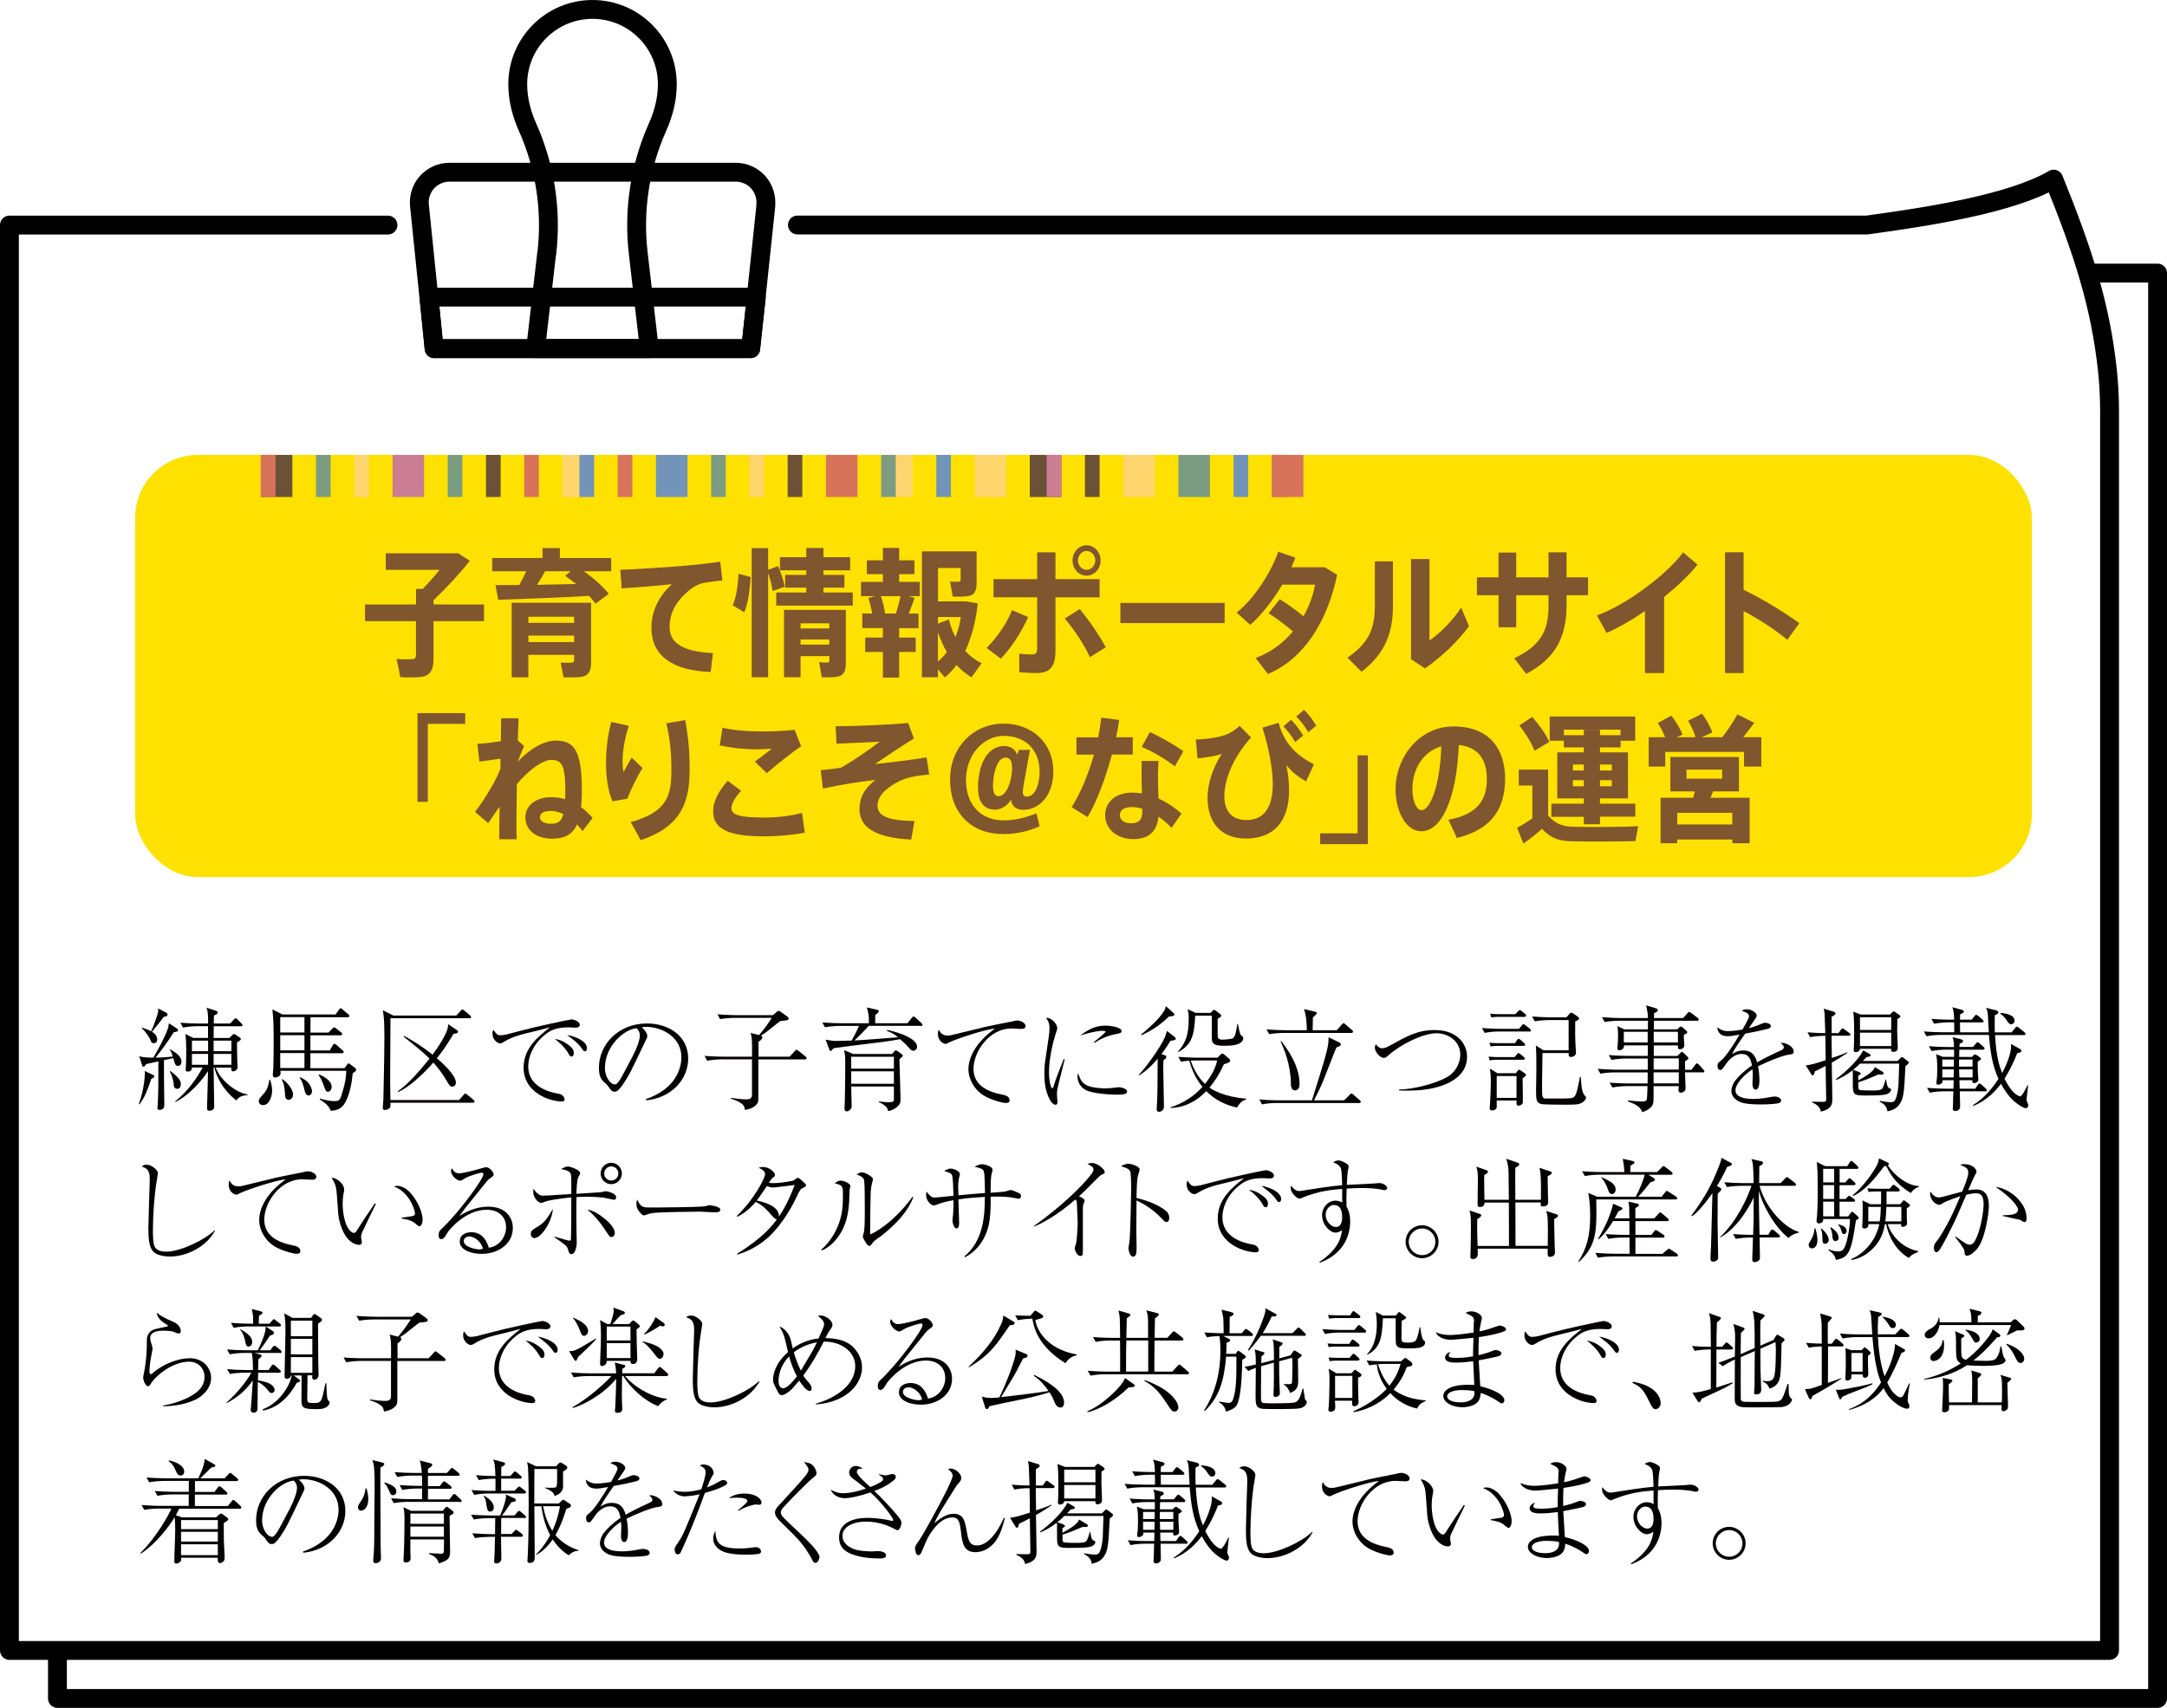 <?xml version="1.0" encoding="UTF-8"?>
<svg id="_レイヤー_2" data-name="レイヤー 2" xmlns="http://www.w3.org/2000/svg" viewBox="0 0 344.8 271.82">
  <defs>
    <style>
      .cls-1 {
        fill: #040000;
      }

      .cls-2 {
        fill: #ffe100;
      }

      .cls-3 {
        fill: #ffd56e;
      }

      .cls-4 {
        fill: #6b5136;
      }

      .cls-5 {
        fill: #7c9c81;
      }

      .cls-6 {
        fill: #80562e;
      }

      .cls-7 {
        fill: #7194b8;
      }

      .cls-8 {
        fill: #d8735b;
      }

      .cls-9 {
        fill: #ca7d93;
      }

      .cls-10, .cls-11 {
        fill: none;
        stroke: #000;
        stroke-linejoin: round;
        stroke-width: 3px;
      }

      .cls-11 {
        stroke-linecap: round;
      }
    </style>
  </defs>
  <g id="_レイヤー_1-2" data-name="レイヤー 1">
    <g>
      <g>
        <rect class="cls-2" x="21.5" y="72.4" width="301.8" height="67.19" rx="10" ry="10"/>
        <g>
          <path class="cls-6" d="m66.2,96.2v-2.46h1.05c.91-.92,1.86-2,2.69-3.04h-8.56v-2.64h11.53l1.84,1.19c-1.54,1.98-3.68,4.29-5.77,6.27v.68h8.03v2.66h-8.03v6.01c0,1.69-.49,2.64-1.9,2.86-.69.11-2.29.11-3.38.04-.18-1.01-.4-1.98-.61-2.9.89.09,2.16.07,2.57.04.4-.04.53-.24.53-.64v-5.41h-8.11v-2.66h8.11Z"/>
          <path class="cls-6" d="m82.63,93.1c.4-.73.81-1.5,1.11-2.18h-5.42v-2.11h8.01v-1.58h2.75v1.58h8.17v2.11h-4.35c1.64,1.17,2.95,2.35,3.97,3.59l-2.12,1.56c-.3-.42-.65-.81-1.03-1.23-4.21.24-10.76.51-14.45.62l-.43-2.33c1.03,0,2.33,0,3.78-.02Zm1.44,11.11v3.59h-2.65v-11.86h12.63v9.5c0,1.34-.38,2.07-1.46,2.27-.61.11-1.96.13-2.93.09l-.45-2.35c.61.04,1.48.04,1.76.02.28-.02.38-.15.38-.44v-.81h-7.28Zm7.28-5.08v-.97h-7.28v.97h7.28Zm0,3.06v-1.03h-7.28v1.03h7.28Zm.32-9.24c-.55-.44-1.11-.86-1.74-1.3l.87-.73h-4.07c-.36.66-.81,1.41-1.29,2.16,2.12-.04,4.31-.09,6.23-.13Z"/>
          <path class="cls-6" d="m109,90.04c1.8-.15,4.05-.42,5.6-.64l.34,2.99c-.95.07-2.57.29-3.3.46-.36.09-1.17.48-1.52.75-2.33,1.72-3.58,3.76-3.58,6.18s1.88,3.94,6.9,4.16l-.36,3.01c-6.01-.22-9.43-2.53-9.43-7.04,0-2.66,1.19-5.06,3.26-6.93-2.02.22-5.54.51-7.99.66l-.22-2.95c2.79-.11,8.15-.46,10.3-.66Z"/>
          <path class="cls-6" d="m119.45,91.84c-.14,2-.42,4.25-1.03,5.61l-1.84-1.12c.55-1.17.85-3.19.93-5l1.94.51Zm4.35-1.74c.51,1.21.87,2.27,1.07,3.28l-1.94.68c-.12-.9-.36-1.85-.71-2.86v16.59h-2.61v-20.55h2.61v3.45l1.58-.59Zm4.49,4.2v-.77h-3.36v-2.03h3.36v-.73h-4.19v-2.09h4.19v-1.47h2.73v1.47h4.25v2.09h-4.25v.73h3.34v2.03h-3.34v.77h4.67v2.09h-12.18v-2.09h4.77Zm-.91,10.12v3.37h-2.63v-10.72h9.83v8.51c0,1.23-.32,1.92-1.31,2.11-.53.11-1.66.13-2.51.09l-.42-2.38c.47.05,1.11.05,1.34.05.22-.02.28-.15.28-.35v-.68h-4.57Zm4.57-4.4v-.81h-4.57v.81h4.57Zm0,2.57v-.81h-4.57v.81h4.57Z"/>
          <path class="cls-6" d="m140.48,101.46v-1.5h-3.28v-2.31h1.58c-.14-.79-.34-1.67-.61-2.46l1.03-.31h-2.2v-2.27h3.48v-1.23h-2.55v-2.2h2.55v-1.98h2.59v1.98h2.43v2.2h-2.43v1.23h3.28v2.27h-1.74l.91.29c-.24.73-.57,1.61-.93,2.49h1.56v2.31h-3.08v1.5h2.63v2.29h-2.63v4.07h-2.59v-4.07h-2.81v-2.29h2.81Zm2.08-3.81c.3-.95.57-1.96.73-2.77h-3.12c.32.97.55,1.96.65,2.77h1.74Zm13.62,7.92l-1.6,2.24c-.85-.53-1.66-1.17-2.39-1.96-.55.75-1.17,1.41-1.86,1.96l-1.09-1.3v1.28h-2.55v-20.04h8.7v5.1c0,1.17-.34,1.83-1.23,2-.53.11-1.72.13-2.57.09l-.42-2.38c.49.04,1.19.04,1.4.02.22-.02.28-.11.28-.31v-1.87h-3.6v5.32h4.51l1.82.33c-.34,2.97-1.03,5.5-2,7.55.77.84,1.66,1.5,2.61,1.96Zm-4.15-4.18c.38-.95.69-2,.85-3.19h-3.64v1.06l1.74-.68c.24,1.06.61,1.98,1.05,2.82Zm-2.79-.77v4.66c.51-.42.99-.92,1.42-1.5-.55-.92-1.03-1.98-1.42-3.17Z"/>
          <path class="cls-6" d="m163.59,98.22c-1.09,2.42-2.55,4.71-4.35,6.62l-2.25-1.72c1.6-1.61,3.26-3.94,4.03-6.01l2.57,1.1Zm11.37-3.15h-7.02v8.49c0,2.6-.95,3.56-2.99,3.56-.71,0-1.76-.04-2.77-.13v-2.95c.65.09,1.44.13,1.98.13.65,0,.87-.24.87-.99v-8.12h-6.94v-2.88h6.94v-4.27h2.91v4.27h7.02v2.88Zm-3.16,1.87c1.66,2.02,2.99,4,4.15,6.07l-2.53,1.58c-.97-2.09-2.31-4.11-3.99-6.16l2.37-1.5Zm3.32-7.72c0,1.3-.99,2.4-2.23,2.4s-2.23-1.1-2.23-2.42.99-2.42,2.23-2.42,2.23,1.08,2.23,2.42v.02Zm-3.6,0c0,.79.63,1.47,1.38,1.47s1.38-.68,1.38-1.5-.63-1.5-1.38-1.5-1.38.68-1.38,1.5v.02Z"/>
          <path class="cls-6" d="m194.86,95.96v3.21h-16.59v-3.21h16.59Z"/>
          <path class="cls-6" d="m203.61,95.36c1.19.73,2.65,1.78,3.8,2.71.91-1.63,1.54-3.34,1.84-5.02h-5.22c-1.46,2.46-3.32,4.86-5.1,6.4l-2.16-1.96c2.79-2.18,5.5-6.45,6.62-9.68l2.71.95c-.18.51-.38,1.01-.63,1.52h5.32l1.96,1.21c-1.5,7.28-5.2,13.36-11.01,15.78l-1.96-2.55c2.39-.86,4.39-2.38,5.95-4.22-1.21-1.04-2.69-2.16-3.88-2.88l1.76-2.24Z"/>
          <path class="cls-6" d="m221.64,89.33v7.08c0,4.25-1.23,7.61-5,10.5l-2.25-2.24c3.72-2.51,4.37-5.04,4.37-8.38v-6.95h2.87Zm5.81-.35v12.96c1.62-1.1,3.76-3.21,5.04-5.24l1.25,2.97c-1.86,2.51-4.43,4.93-7,6.71l-2.23-1.47v-15.93h2.93Z"/>
          <path class="cls-6" d="m238.44,91.89v-3.94h2.81v3.94h5.14v-3.98h2.87v3.98h3.42v2.84h-3.42v1.56c0,5.06-1.72,8.49-6.43,10.96l-1.9-2.49c4.45-2.07,5.46-4.66,5.46-8.36v-1.67h-5.14v5.11h-2.81v-5.11h-3.44v-2.84h3.44Z"/>
          <path class="cls-6" d="m264.77,107.13h-3.03v-9.88c-2.06,1.41-4.19,2.64-6.11,3.48l-1.54-2.79c4.59-1.58,11.21-6.58,13.72-10.03l2.29,1.96c-1.34,1.65-3.22,3.45-5.32,5.15v12.12Z"/>
          <path class="cls-6" d="m286.29,99.19l-1.9,2.64c-1.98-1.65-4.53-3.28-6.96-4.58v9.88h-2.95v-19.23h2.95v5.96c2.91,1.43,6.27,3.43,8.86,5.32Z"/>
          <path class="cls-6" d="m74.02,115.21h-5.95v12.41h-1.64v-14.12h7.59v1.72Z"/>
          <path class="cls-6" d="m83.39,118.73c-.26.62-.75,1.8-1.01,2.51,1.84-2.02,4.17-3.37,6.07-3.37,2.99,0,4.13,1.72,4.13,7.97,0,.97-.04,1.85-.12,2.62.63.48,1.23,1.04,1.84,1.72l-1.62,2.09c-.26-.37-.57-.73-.87-1.06-.69,1.58-1.94,2.27-3.97,2.27-2.69,0-4.25-1.5-4.25-3.37s1.62-3.23,4.11-3.23c.79,0,1.52.11,2.23.31,0-.42.02-.88.02-1.39,0-4.05-.59-4.86-2.25-4.86-1.23,0-3.42,1.43-5.46,3.85-.06,3.65-.1,7.11-.04,8.78h-2.77c0-1.17.04-3.04.06-5.19-.59.84-1.21,1.74-1.8,2.64l-2.1-1.8c1.31-1.69,2.95-4.4,3.56-5.76.16-.38.32-.75.47-1.08l.02-1.63c-.95.13-2.29.33-3.36.46l-.32-2.82c.91-.04,2.41-.22,3.74-.42.02-1.56.04-2.84.04-3.65h2.77c-.04.92-.08,2.16-.12,3.54l1.01.88Zm4.25,10.34c-1.13,0-1.72.37-1.72,1.01s.71,1.03,1.78,1.03,1.64-.42,1.94-1.54c-.67-.33-1.34-.51-2-.51Z"/>
          <path class="cls-6" d="m96.43,121.37c0-2.22.3-4.51.83-6.47l2.79.62c-.65,1.94-.99,4.03-.99,5.61,0,.7.04,1.32.16,1.74.3-.57.91-1.67,1.29-2.29l1.72,1.65c-.73,1.17-1.94,3.54-2.39,4.88l-2.39.42c-.71-1.65-1.03-3.87-1.03-6.14v-.02Zm12.59-6.78c.51,2.77.71,4.95.71,7.86,0,5.15-1.25,9.06-7.79,11.27l-1.58-2.88c5.71-1.61,6.47-4.03,6.47-8.34,0-2.53-.2-4.88-.81-7.37l2.99-.53Z"/>
          <path class="cls-6" d="m113.47,129.09c0-1.39.79-3.15,2.33-4.82l2.12,1.61c-.99,1.04-1.54,2.05-1.54,2.77,0,1.14,1.6,1.47,5.4,1.47,1.72,0,4.09-.24,5.83-.75l.44,3.15c-1.84.37-4.33.59-6.45.59-5.4,0-8.13-1.01-8.13-4v-.02Zm7.61-12.67c1.82,0,3.7-.07,5.36-.26l1.03,2.62c-1.19.75-4.11,3.08-5.46,4.27l-1.9-1.83c.91-.66,1.98-1.5,2.69-2.05-.77.04-1.78.09-2.49.09-2.04,0-4.07-.26-5.79-.62l.44-2.82c1.68.4,3.8.59,6.09.59h.02Z"/>
          <path class="cls-6" d="m144.5,115.05l.91,2.49c-1.9,1.17-4.47,2.88-6.19,4.07,2.69-.29,5.48-.62,8.21-1.08l.42,2.73c-2.04.2-3.62.48-4.82,1.1-2.39,1.21-3.4,2.53-3.4,3.87,0,1.56,1.54,2.4,5.87,2.44l-.51,2.95c-6.31-.31-8.23-2.29-8.23-4.84,0-1.87.79-3.3,2.53-4.64-2.91.31-5.34.73-8.36,1.37l-.34-2.93c1.36-.13,2.31-.22,3.28-.42,1.68-.95,4.57-2.9,6.09-4.11-1.84.07-4.77.22-6.86.31l-.14-2.77c3.04,0,8.82-.24,11.53-.53Z"/>
          <path class="cls-6" d="m158.4,128.87c-2.08,0-2.79-1.56-2.79-3.52,0-2.86,1.07-6.62,4.21-6.62,1.05,0,1.76.62,2.04,1.41l.24-.79h1.78l-.97,5.37c-.1.51-.16.88-.16,1.36,0,.35.06.7.65.7,1.36,0,2.02-2.07,2.02-3.96,0-3.67-2.47-5.7-5.67-5.7-3.42,0-6.05,3.17-6.05,7.02s2.27,6.43,5.99,6.43c2.02,0,3.82-.55,5.22-1.12l.51,2.05c-1.6.73-3.56,1.25-5.75,1.25-5.2,0-8.5-3.43-8.5-8.67s3.78-8.91,8.5-8.91c4.41,0,7.93,2.93,7.93,7.63,0,3.81-2.27,6.09-4.77,6.09-.97,0-1.84-.42-1.98-1.65-.36.92-1.68,1.63-2.45,1.63Zm-.4-3.87c0,1.06.2,1.72.89,1.72,1.21,0,2.04-2.16,2.14-4.18.06-1.45-.28-1.96-1.07-1.96-1.38,0-1.96,2.86-1.96,4.4v.02Z"/>
          <path class="cls-6" d="m174.74,117.34c.22-1.08.38-2.13.49-3.12l2.85.37c-.12.84-.28,1.78-.49,2.75h2.65v2.75h-3.32c-.99,3.7-2.43,7.57-3.88,9.95l-2.53-1.58c1.38-2.13,2.67-5.24,3.56-8.36h-2.79v-2.75h3.46Zm9.59,3.76c-.04.68-.08,1.52-.08,2.25,0,1.25.04,2.6.08,3.74,1.4.64,2.67,1.5,3.66,2.4l-1.58,2.27c-.63-.68-1.34-1.28-2.08-1.78-.24,2.33-1.5,3.57-4.03,3.57s-4.45-1.58-4.45-3.81c0-1.92,1.46-3.59,4.33-3.59.51,0,1.01.07,1.52.13-.04-.92-.06-1.96-.06-2.9,0-.75,0-1.61.02-2.27h2.67Zm-4.17,7.35c-1.29,0-1.98.48-1.98,1.28,0,.73.65,1.3,1.78,1.3,1.25,0,1.8-.55,1.8-1.89v-.42c-.55-.18-1.07-.26-1.6-.26Zm6.78-6.47c-1.23-.99-3.56-2.42-5.28-3.1l1.29-2.36c1.76.77,4.07,2.13,5.34,3.04l-1.36,2.42Z"/>
          <path class="cls-6" d="m197.22,115.51l1.84,1.87c-2.83,3.12-4.25,6.64-4.25,9.39,0,2.4,1.27,3.74,3.54,3.74,2.63,0,4.17-1.8,4.17-5.74,0-2.18-.51-5.24-1.64-8.96l2.57-.77c.85,3.28,2.93,5.28,5.62,6.6l-1.25,2.71c-1.36-.7-2.49-1.74-3.16-2.62.32,1.41.45,2.88.45,4.05,0,4.82-2.33,7.68-6.84,7.68-3.9,0-6.13-2.44-6.13-6.49,0-2.16.77-4.67,2.25-6.98-.75.29-2.51.59-3.84.71l-.28-3.01c2.04-.02,4.31-.46,5.28-.97.63-.33,1.23-.73,1.68-1.21Zm8.21-.95c.81.84,1.27,1.45,1.92,2.51l-1.27,1.03c-.59-1.01-1.11-1.69-1.88-2.49l1.23-1.06Zm2.06-1.58c.81.81,1.29,1.45,1.94,2.51l-1.27,1.06c-.59-1.03-1.11-1.72-1.92-2.51l1.25-1.06Z"/>
          <path class="cls-6" d="m210.06,132.63h5.95v-12.41h1.64v14.13h-7.59v-1.72Z"/>
          <path class="cls-6" d="m222.06,125.59c0-5.08,3.78-9.97,9.19-9.97,6.05,0,8.23,3.94,8.23,8.29s-1.72,8.01-7.67,9.46l-1.34-2.9c4.88-.88,6.11-3.43,6.11-6.49s-1.34-5.1-4.47-5.41c-.3,8.19-2.61,13.73-5.97,13.73-2.49,0-4.09-3.28-4.09-6.69v-.02Zm2.67-.07c0,2.02.65,3.43,1.48,3.43,1.21,0,2.91-3.45,3.12-10.17-2.93.86-4.59,3.65-4.59,6.73Z"/>
          <path class="cls-6" d="m250.23,131.58c2.29.07,7.77.07,10.42-.09l-.43,2.38c-2.55.07-7.85.09-10.36.02-1.9-.07-3.12-.51-4.51-1.96-1.07.95-2.06,1.7-2.95,2.33l-1.01-2.51c.75-.4,1.58-.9,2.43-1.52v-5.21h-2.16v-2.53h4.67v7.31c1.19,1.36,2.37,1.74,3.9,1.78Zm-6.43-17.47c1.23,1.41,2.12,2.71,2.73,3.96l-2.37,1.41c-.49-1.28-1.32-2.62-2.41-4.03l2.04-1.34Zm8.21,13.8v-.84h-4.23v-7.33h4.23v-.79h-3.18v-1.06h-2.25v-3.85h13.6v3.85h-2.33v-1.76h-9.02v.88h3.18v-.86h2.57v.86h3.28v1.94h-3.28v.79h4.45v7.33h-4.45v.84h5.62v2.07h-5.62v1.21h-2.57v-1.19h-5.16v-2.09h5.16Zm-1.74-5.28h1.74v-.95h-1.74v.95Zm0,2.51h1.74v-.97h-1.74v.97Zm6.19-2.51v-.95h-1.88v.95h1.88Zm0,2.51v-.97h-1.88v.97h1.88Z"/>
          <path class="cls-6" d="m264.95,117.34c-.28-.75-.69-1.5-1.17-2.27l2.16-1.17c.81,1.08,1.4,2.05,1.78,3.01l-.91.42h2.97c-.24-.86-.65-1.69-1.17-2.62l2.21-1.12c.77,1.06,1.29,2.02,1.64,2.99l-1.7.75h3.28c.97-1.25,1.88-2.64,2.41-3.63l2.67,1.34c-.49.68-1.09,1.47-1.76,2.29h2.89v4.67h-2.75v-2.33h-12.54v2.33h-2.63v-4.67h2.63Zm1.92,16.28v.59h-2.65v-7.24h5.18c.1-.35.2-.7.28-1.01h-3.9v-5.48h10.91v5.48h-4.11c-.14.31-.28.66-.42,1.01h6.23v7.24h-2.75v-.59h-8.76Zm8.76-2.4v-1.85h-8.76v1.85h8.76Zm-7.28-7.28h5.67v-1.45h-5.67v1.45Z"/>
        </g>
      </g>
      <g>
        <path class="cls-1" d="m24.09,171.67c-.77,2.21-1.01,2.83-1.89,4.09l-.11-.04c.18-.52.43-1.26.65-2.32.25-1.22.31-2.32.31-2.52,0-.09,0-.18-.04-.43l1.21.56c.29.13.32.2.32.31,0,.2-.14.25-.45.36Zm4.27-2.02c-.45,0-.5-.2-.79-1.24l-1.48.32c0,1.71,0,3.24.02,4.39,0,.43.04,2.34.04,2.74,0,.31-.11.79-.76.79-.31,0-.34-.2-.34-.31,0-.05.04-.36.04-.42.11-2.12.11-2.97.11-6.99-.31.05-1.66.38-1.95.43-.18.29-.25.41-.45.41-.13,0-.13-.05-.2-.27l-.45-1.4c.5.14.83.23,2.25.23.74-1.24,1.8-3.21,2.27-4.5.13-.36.16-.68.2-.97l1.17.76c.27.16.29.25.29.32,0,.23-.27.29-.68.34-.77,1.26-2.11,3.1-2.9,4.05.92-.02,1.84-.07,2.75-.18-.2-.59-.25-.76-.52-1.1l.02-.07c.76.41,1.87,1.04,1.87,2,0,.34-.16.65-.5.65Zm-2.29-7.83c-.25.36-.58.76-1.12,1.44-.25.31-.67.83-.77.96.61.36.83.81.83,1.22,0,.34-.16.59-.54.59-.34,0-.4-.14-.59-.63-.05-.13-.56-1.08-1.33-1.76l.04-.09c.45.14.92.31,1.46.58.32-.68.83-2.04,1.04-2.81.13-.41.09-.59.05-.83l1.3.68c.11.05.22.14.22.31,0,.27-.34.32-.58.34Zm2.14,11.47c-.52,0-.56-.45-.58-.83-.02-.18-.07-.86-.61-1.91l.09-.09c1.31.99,1.66,1.49,1.66,2.09,0,.36-.16.74-.56.74Zm9.4,1.85c-2.58-1.98-3.39-4.59-3.48-5.24h-.14c0,1.71.09,4.43.09,6.14,0,.27,0,.74-.83.74-.29,0-.31-.27-.31-.49,0-.09.02-.54.02-.61,0-.61.14-4.23.14-5.19-.72,1.06-1.94,2.61-3.56,3.87-.49.38-1.03.72-1.6,1.01l-.09-.07c2.18-1.69,3.76-4.18,4.39-5.4h-1.69c-.02.5-.34.65-.67.65-.25,0-.34-.09-.34-.34,0-.11.05-.61.05-.72.04-.79.04-1.87.04-2.59,0-.67-.04-1.69-.13-2.34l1.22.63h2.38v-1.87h-1.67c-.65,0-1.64.09-2.32.22l-.41-.77c1.33.11,2.65.13,2.99.13h1.42c0-1.28,0-1.84-.25-2.52l1.39.45c.22.07.38.13.38.32,0,.22-.18.31-.58.47-.02.41-.04.94-.04,1.28h2.61l.56-.61c.14-.14.2-.22.31-.22s.2.07.32.2l.59.59c.13.13.18.16.18.29,0,.16-.14.18-.27.18h-4.3c0,.31-.02,1.6-.02,1.87h2.5l.47-.45c.09-.09.18-.18.27-.18.07,0,.22.07.31.14l.58.4c.11.07.2.13.2.23,0,.18-.07.23-.61.58,0,.99.02,2.02.05,3.02,0,.13.04.7.04.83s0,.36-.22.54c-.11.13-.31.2-.47.2-.34,0-.32-.27-.31-.59h-2.48c.76,2,3.17,3.98,5.09,4.27v.09c-.47.05-1.4.13-1.8.88Zm-4.5-9.52h-2.57v1.69h2.57v-1.69Zm0,2.12h-2.57v1.73h2.57v-1.73Zm3.71-2.12h-2.83v1.69h2.83v-1.69Zm0,2.12h-2.83v1.73h2.83v-1.73Z"/>
        <path class="cls-1" d="m41.87,175.89c-.68,0-.7-.61-.7-.65,0-.27.02-.31.94-1.35.34-.4.61-1.1.76-2.04h.11c.13.4.32,1.08.32,1.73,0,.9-.45,2.3-1.42,2.3Zm14.26-5.13c-.13,1.46-.47,3.44-1.22,4.74-.52.9-1.17,1.21-2.27,1.3-.34-.85-.92-1.28-1.76-1.82v-.14c.77.22,1.57.41,2.36.41s.9-.2,1.31-1.66c.31-1.04.54-2.09.54-3.17h-10.48s.04.29.04.29c0,.2-.05.43-.22.56-.22.14-.52.22-.65.22-.36,0-.38-.36-.38-.41,0-.18.09-.94.09-1.1.04-1.37.05-2.74.05-4.09,0-1.75,0-3.58-.2-5.24l1.59.81h8.46l.54-.76c.09-.11.16-.23.27-.23s.27.14.32.2l.88.76c.11.09.18.16.18.29,0,.16-.14.18-.27.18h-5.91v2.45h2.86l.61-.63c.2-.2.23-.22.29-.22.09,0,.2.09.32.18l.79.63c.09.05.18.14.18.27,0,.16-.14.2-.27.2h-4.79v2.41h3.08l.45-.79c.11-.18.18-.27.27-.27.14,0,.31.14.36.18l.95.85c.11.11.18.16.18.29,0,.16-.14.18-.27.18h-5.02v2.38h5.42l.45-.59c.11-.14.14-.18.22-.18.05,0,.09.04.23.14l.74.56c.14.09.22.16.22.29,0,.34-.45.52-.56.56Zm-7.69-8.88h-3.85v2.45h3.85v-2.45Zm0,2.88h-3.85v2.41h3.85v-2.41Zm0,2.84h-3.85v2.38h3.85v-2.38Zm-2.5,7.45c-.56,0-.58-.59-.59-.85-.07-1.53-.32-1.98-.52-2.38l.07-.07c.68.4,1.73,1.57,1.73,2.45,0,.54-.41.85-.68.85Zm3.15-.7c-.32,0-.5-.31-.63-.81-.11-.47-.38-1.6-.79-1.98l.09-.11c.45.22.99.47,1.39,1.01.31.43.49.88.49,1.19,0,.38-.2.7-.54.7Zm3.1-.59c-.31,0-.38-.16-.68-.99-.32-.85-.36-.96-.81-1.66l.09-.11c1.93.83,1.98,1.76,1.98,1.93,0,.47-.23.83-.58.83Z"/>
        <path class="cls-1" d="m75.24,175.51h-13.11c0,.56,0,.63-.07.77-.18.27-.63.38-.81.38-.34,0-.34-.2-.34-.29,0-.4.07-1.01.09-1.39.02-.5.16-7.56.16-9.63,0-2.84-.07-3.51-.25-4.57l1.66.85h10.03l.68-.74c.18-.2.2-.22.27-.22.11,0,.29.14.34.18l.88.74c.09.07.18.14.18.29,0,.16-.14.18-.27.18h-12.55c0,.23-.05,8.44-.05,10.03,0,.7.02,1.87.04,2.99h10.93l.7-.81c.18-.2.2-.22.27-.22.11,0,.29.14.34.18l.97.81c.09.09.18.16.18.29,0,.16-.14.18-.27.18Zm-3.08-10.98c-.94,1.62-1.71,2.75-2.65,3.89.77.68,3.03,2.65,3.03,3.89,0,.32-.2.63-.56.63s-.49-.2-.81-.77c-.76-1.33-1.64-2.41-2.23-3.06-.68.83-1.69,1.85-2.93,2.92-.95.79-1.62,1.28-2.7,1.8l-.02-.14c1.87-1.31,3.51-3.33,5.06-5.2-.99-.99-1.91-1.73-4.12-3.49l.07-.13c.67.36,2.43,1.33,4.52,2.99,1.28-1.69,2.18-3.35,2.39-4.11.09-.34.09-.54.09-.74l1.42.95c.13.09.16.16.16.22,0,.27-.22.29-.72.36Z"/>
        <path class="cls-1" d="m79.72,164.76c.5,0,.99-.13,2.97-.67,2.68-.72,8.05-1.85,8.28-1.85.29,0,1.28.32,1.28.85,0,.43-.45.47-.68.47-.16,0-.94-.05-1.08-.05-2.03,0-3.01.49-4.03,1.39-1.84,1.6-2.41,3.53-2.41,4.84,0,3.15,3.19,4.03,4.57,4.29.49.09.76.13,1.01.45.13.16.2.34.2.49,0,.29-.25.34-.45.34-1.85,0-6.07-1.37-6.07-5.38,0-3.1,2.3-4.93,4.2-6.43-1.08.31-2.41.63-3.62.92-2.29.56-2.92.94-3.82,1.46-.11.07-.31.18-.52.18-.29,0-1.19-.47-1.19-1.57,0-.27.05-.41.13-.59.56.76.65.88,1.24.88Zm10.23,1.21c1.21.76,1.35,1.21,1.35,1.62,0,.18-.04.56-.38.56-.2,0-.31-.18-.43-.4-.59-1.1-1.73-2.05-2.21-2.38.59.05,1.17.29,1.67.59Zm3.44.86c0,.43-.23.49-.32.49-.2,0-.32-.2-.5-.45-.61-.88-1.48-1.51-2.34-2.14,1.19.18,3.17.94,3.17,2.11Z"/>
        <path class="cls-1" d="m102.78,174.93c5.38-1.85,5.64-5.73,5.64-6.66,0-3.15-2.99-4.84-5.64-4.84-.38,0-.49.04-.67.09.88.74.88,1.28.88,1.37,0,.22-.05.29-.43,1.08-2.2,4.61-2.39,5.06-3.42,6.59-.09.13-.67.97-1.03,1.12-.11.05-.23.07-.34.07-.41,0-.54-.2-1.04-.92-.13-.18-.23-.27-.49-.49-.7-.58-.94-1.21-.94-2.43,0-3.62,3.04-7.02,7.65-7.02,3.3,0,6.55,1.87,6.55,5.6,0,3.29-2.65,6.25-6.7,6.64l-.04-.2Zm-2.03-7c.54-1.01,1.06-2.41,1.06-3.13,0-.61-.36-.99-.5-1.15-2.02.16-5.06,2.83-5.06,6.36,0,1.37.86,2.58,1.57,2.58.11,0,.23-.02.34-.13.4-.4.72-.99,1.04-1.58l1.55-2.93Z"/>
        <path class="cls-1" d="m128.04,168.61h-7.38v6.01c0,.43.04.81-.29,1.17-.16.2-.63.67-1.84.86-.05-.4-.13-.65-.38-.88-.11-.09-.61-.54-1.87-.9l.04-.13c.59.07,1.69.23,2.3.23.76,0,1.03-.16,1.03-.79v-5.58h-4.81c-.63,0-1.64.09-2.32.22l-.41-.77c1.35.11,2.65.13,2.99.13h4.56v-1.82c0-1.19-.14-1.67-.23-1.96l1.35.34c1.12-1.37,1.17-1.46,2.02-2.74h-5.92c-.63,0-1.62.07-2.3.2l-.43-.77c1.35.11,2.66.14,2.99.14h5.85l.56-.49c.11-.11.2-.18.34-.18s.29.11.36.16l1.04.74c.07.05.2.16.2.31,0,.22-.25.27-.38.29-.25.05-.63.07-.95.11-.2.13-.36.27-1.82,1.42-.59.49-1.01.74-1.24.88.13.07.2.2.2.29,0,.29-.41.58-.61.7v2.38h4.95l.81-.88c.18-.2.2-.22.29-.22s.25.13.32.18l1.1.88c.09.07.18.16.18.29,0,.16-.14.18-.27.18Z"/>
        <path class="cls-1" d="m146.5,163.27h-8.26c-.56.63-1.76,1.86-2.29,2.32,1.35-.05,1.91-.11,6.93-.5-.76-.65-1.39-.88-1.76-1.01l.05-.16c.43.07,4.75,1.06,4.75,2.68,0,.31-.23.63-.59.63-.31,0-.38-.09-1.01-.79-.34-.38-.72-.7-1.1-1.04-1.69.32-3.98.59-4.92.7-1.37.16-3.73.45-5.6.72-.13.09-.2.14-.29.25-.11.13-.14.2-.25.2-.13,0-.16-.11-.25-.34l-.54-1.46c1.03.18,1.15.2,1.57.2.05,0,.76,0,2.56-.05.34-.59.92-1.69,1.17-2.34h-3.08c-.38,0-1.46.04-2.32.22l-.43-.77c.94.07,2.07.13,3.01.13h4.39c.07-1.12-.07-1.62-.31-2.52l1.55.36c.22.05.34.07.34.23,0,.07-.04.14-.09.22-.07.07-.4.34-.47.41-.02.38,0,1.26,0,1.3h5.13l.68-.85c.14-.16.2-.23.29-.23.11,0,.31.16.34.2l.86.81c.13.11.22.22.22.31,0,.2-.2.2-.29.2Zm-3.01,4.97c-.14.11-.25.22-.38.34.04.81.18,6.45.18,6.48,0,.41-.09.74-.59,1.15-.11.09-.65.52-1.39.63-.09-.38-.16-.58-.43-.79-.56-.47-.86-.56-1.04-.61v-.14c.52.05,1.08.13,1.53.13.27,0,.79,0,.86-.31v-2.2h-6.79c.02.36.07,3.04.07,3.15,0,.43-.43.81-.76.81-.38,0-.38-.36-.38-.49,0-.16.05-.88.05-1.06.05-2,.07-4.12.07-6.14,0-.81,0-1.21-.18-2.05l1.46.61h6.16l.29-.34c.07-.09.18-.23.31-.23.11,0,.23.09.27.11l.63.45c.07.05.22.16.22.29,0,.05-.04.11-.16.22Zm-1.26-.05h-6.79v1.89h6.79v-1.89Zm0,2.32h-6.79v1.98h6.79v-1.98Z"/>
        <path class="cls-1" d="m156.45,163.5c.5-.13,4.34-.88,4.54-.92.54-.13.65-.16.86-.16.67,0,1.33.47,1.33.85,0,.45-.4.49-.63.49-.27,0-1.39-.07-1.62-.07-3.51,0-6.03,3.67-6.03,6.43s2.52,3.69,4.52,4.09c.49.09,1.22.23,1.22.94,0,.31-.31.4-.58.4-.49,0-1.89-.36-3.04-.92-1.89-.9-2.93-2.84-2.93-4.46s.94-4.12,4.21-6.45c-1.35.04-6.01,1.59-7.13,2.12-.56.27-.63.31-.72.31-.14,0-1.21-.31-1.21-1.6,0-.32.05-.49.14-.67.14.29.47.94,1.37.94.22,0,.58-.05.79-.11l4.9-1.19Z"/>
        <path class="cls-1" d="m169.41,168.61c-.13.54-.74,2.94-.86,3.42-.27,1.08-.38,1.6-.38,2.07,0,.2.09,1.24.09,1.26,0,.22-.04.47-.34.47-.27,0-.59-.34-.76-.61-.81-1.39-.99-2.75-.99-4.61,0-.34.02-.94.13-1.71l.58-3.94c.05-.34.11-.81.11-1.31,0-.99-.36-1.4-.56-1.64.83-.13,1.8.97,1.8,1.64,0,.13-.22.79-.29.99-.4,1.24-1.03,3.85-1.03,5.96,0,1.49.31,2.61.52,2.61.11,0,.2-.27.2-.29.56-1.73.85-2.43,1.64-4.39l.14.09Zm3.46,4.11c1.03.47,2.59.5,2.99.5.65,0,.95-.04,1.91-.16.14-.02.23-.02.31-.02.31,0,1.26.23,1.26.68s-.61.5-1.73.5c-.83,0-3.78-.13-4.9-.76-1.12-.61-1.26-1.71-1.26-2.11,0-.23.04-.38.09-.54.34.92.56,1.53,1.33,1.89Zm1.19-6.86c.38-.31,1.85-1.5,1.85-1.66,0-.14-.52-.14-.56-.14-.52,0-1.91.22-3.49.77,1.64-1.26,2.77-1.59,4.01-1.59,1.1,0,2.58.31,2.58.86,0,.31-.25.36-.92.49-1.62.31-2.72.95-3.38,1.39l-.09-.13Z"/>
        <path class="cls-1" d="m186.24,165.64c-.31.52-.74,1.22-1.44,2.12l.5.18c.13.04.27.09.27.29,0,.18-.04.22-.43.5-.04.32-.05.68-.05,1.28,0,.86.11,5.06.11,6.01,0,.31-.04.45-.13.58-.16.23-.47.36-.65.36-.14,0-.38-.09-.38-.41,0-.04.02-.16.02-.31.11-1.73.13-3.01.14-7.74-1.4,1.67-2.47,2.36-2.95,2.67l-.07-.07c.92-.95,3.19-3.94,4.16-5.98.07-.14.27-.88.34-1.04l1.24.97c.09.07.16.16.16.27,0,.25-.58.31-.85.32Zm.4-3.94c-.18.04-.47.07-.65.09-1.53,1.48-2.81,2.25-4.36,2.99l-.05-.13c1.31-1.12,2.72-2.3,3.64-3.75.18-.27.22-.5.29-.77l1.24,1.13c.07.05.11.16.11.23,0,.14-.13.18-.22.2Zm10.19,14.57c-2.84-.61-4.29-2.02-4.9-2.61-1.51,1.6-3.42,2.61-5.65,2.68l-.02-.11c1.94-.61,3.71-1.73,5.06-3.24-.5-.63-1.49-1.96-2.09-4.18-.81.07-1.08.13-1.33.16l-.41-.77c1.35.11,2.65.14,2.99.14h3.24l.5-.5c.11-.11.16-.16.27-.16.09,0,.23.09.25.11l.81.7s.2.18.2.29c0,.32-.43.43-1.01.59-.79,1.76-1.55,2.83-2.29,3.73.41.31,2.21,1.46,5.82,1.76v.13c-.47.16-.83.29-1.44,1.28Zm.65-10.37c-.67.54-2,.54-2.7.54-1.24,0-1.96-.14-1.96-1.13v-3.66h-2.65c0,.23-.04,1.06-.18,2.07-.18,1.24-.56,2.7-2.52,3.73l-.04-.07c1.31-1.51,1.71-2.83,1.71-5.28,0-.14,0-.61-.02-.74-.11-.5-.11-.56-.13-.74l1.26.59h2.36l.34-.34c.09-.09.14-.14.25-.14.09,0,.2.09.23.11l.72.56c.09.05.16.13.16.25,0,.23-.38.4-.56.47,0,.29-.02,2.83.02,2.95.11.4.61.4.77.4.2,0,1.49-.07,1.67-.25.34-.32.43-.79.67-2.25h.09c.07.41.32,1.66.47,1.78.32.23.38.27.38.5,0,.34-.25.56-.36.65Zm-7.26,2.88c-.25,0-.49,0-.76.02.74,2.16,1.78,3.24,2.27,3.71,1.13-1.39,1.76-2.74,1.93-3.73h-3.44Z"/>
        <path class="cls-1" d="m216.24,175.55h-13.13c-.63,0-1.64.07-2.32.22l-.41-.79c1.35.13,2.65.14,2.99.14h5.38c1.71-5.47,2.47-7.87,2.61-9.18.02-.14.04-.72.04-.85l1.67.81c.14.07.27.14.27.36,0,.2-.16.25-.7.45-.36.81-1.76,4.5-2.07,5.24-.45,1.08-.95,2.12-1.49,3.17h4.79l.85-.85c.11-.11.2-.23.31-.23s.23.09.34.2l.97.85c.11.09.18.16.18.29,0,.14-.14.18-.27.18Zm-1.22-11.15h-10.77c-.63,0-1.64.07-2.3.2l-.43-.77c1.35.11,2.66.14,2.99.14h3.42c0-.68-.04-2.23-.45-3.37l1.8.43c.11.02.23.07.23.22,0,.11-.07.18-.16.27-.14.13-.23.2-.45.45-.02.31-.04,1.71-.04,2h3.84l.79-.9c.11-.13.18-.22.29-.22s.23.13.32.2l1.01.88c.11.09.18.16.18.27,0,.16-.16.2-.27.2Zm-8.97,9.15c-.63,0-.65-.79-.65-1.13-.05-3.12-1.15-5.58-1.64-6.7l.09-.05c.88,1.17,2.93,3.85,2.93,6.86,0,1.01-.68,1.03-.74,1.03Z"/>
        <path class="cls-1" d="m222.63,173.4c2.03,0,5.49-.83,7.47-1.89,1.55-.81,2.25-2.38,2.25-3.66,0-2.23-2.02-3.4-3.76-3.4-2.16,0-5.67,1.73-7.67,3.51-.34.31-.49.41-.74.41-.54,0-1.42-.88-1.42-1.62,0-.25.09-.43.14-.56.18.23.52.65,1.03.65.4,0,.81-.2,1.19-.41,2.83-1.57,4.45-2.49,7.2-2.49,3.4,0,5.11,2.07,5.11,4.27,0,2.95-2.77,4.52-6.03,5.1-1.44.25-2.77.31-4.77.25v-.16Z"/>
        <path class="cls-1" d="m243.29,164.17h-4.75c-.63,0-1.64.07-2.32.22l-.41-.77c1.35.11,2.65.13,2.99.13h2.9l.43-.52c.09-.13.18-.23.27-.23.11,0,.32.18.34.2l.67.52c.07.07.18.16.18.29,0,.16-.16.18-.29.18Zm-.95,4.5h-4.32c-.29,0-.7.04-.99.09l-.18-.59c.32.02,1.01.07,1.28.07h2.86l.34-.4c.16-.2.2-.23.29-.23.11,0,.23.11.32.18l.49.41c.14.11.18.18.18.27,0,.14-.09.2-.27.2Zm.07-2.21h-4.25c-.29,0-.7.04-.99.09l-.18-.59c.32.02,1.01.07,1.28.07h2.77l.32-.47c.05-.09.18-.23.29-.23.05,0,.14.05.32.2l.54.47c.09.09.16.14.16.27,0,.14-.11.2-.27.2Zm-.14,5.17c0,.49.04,2.66.04,3.11,0,.27,0,.77-.04.86-.05.14-.31.36-.63.36-.36,0-.36-.16-.34-.81h-3.15v1.04c0,.36-.41.54-.72.54-.4,0-.4-.23-.4-.34,0-.16.07-.88.07-1.03.04-.63.11-1.98.11-3.24,0-1.01-.05-1.37-.16-2.05l1.21.74h2.95l.27-.38c.04-.05.14-.18.22-.18.05,0,.14.05.22.09l.7.49s.2.16.2.25c0,.14-.4.43-.54.54Zm.29-9.79h-4.29c-.29,0-.7.04-.99.09l-.18-.59c.32.04,1.01.07,1.28.07h2.74l.41-.43c.2-.2.22-.22.29-.22.11,0,.23.09.32.18l.52.43c.09.09.16.16.16.27,0,.14-.11.2-.27.2Zm-1.26,9.42h-3.15v3.48h3.15v-3.48Zm10.59,4.11c-.52.45-1.15.45-2.94.45-.59,0-3.01-.02-3.46-.07-1.08-.14-1.08-.65-1.08-2.3,0-.52.05-2.88.05-3.35,0-.86,0-2.93-.09-3.71l1.22.77h4v-4.81h-3.06c-.65,0-1.64.07-2.32.2l-.43-.77c1.35.11,2.67.14,3.01.14h2.45l.49-.58c.09-.11.18-.16.29-.16s.23.07.31.13l.72.5c.11.07.2.2.2.31,0,.16-.05.18-.61.45-.02,1.26-.02,2.54.05,3.82,0,.18.07,1.01.07,1.17,0,.52-.58.67-.76.67-.41,0-.41-.25-.41-.41,0-.04.02-.18.02-.22h-4.18s-.07,4.23-.07,5.04c0,2.11,0,2.2.7,2.2,3.6,0,3.8,0,4.18-.13.54-.16.72-1.08,1.15-3.29h.14c.04.77.11,2.38.58,2.9.2.2.25.27.25.41,0,.25-.38.58-.47.65Z"/>
        <path class="cls-1" d="m270.9,170.67h-2.79c0,.4.09,2.16.09,2.52,0,.63-.65.72-.77.72-.32,0-.36-.29-.36-.41,0-.07.04-.52.04-.63h-4c0,2.03,0,2.27-.04,2.57-.07.65-.63,1.15-1.76,1.58-.27-.72-.72-1.17-2.27-1.71v-.16c1.31.13,1.93.16,2.16.16.56,0,.76-.07.83-.36.07-.25.09-1.69.11-2.09h-3.29c-.63,0-1.64.09-2.3.22l-.43-.77c1.35.11,2.66.13,2.99.13h3.04c.02-.5.02-1.17.02-1.76h-5.22c-.63,0-1.62.07-2.3.2l-.43-.77c1.35.11,2.66.14,2.99.14h4.97v-1.78h-3.47c-.63,0-1.62.09-2.3.22l-.43-.77c1.35.11,2.66.13,2.99.13h3.22v-1.67h-3.78c-.02.25-.04.32-.07.4-.13.22-.41.38-.65.38-.22,0-.34-.09-.34-.32,0-.11.05-.59.05-.7.02-.29.05-.72.05-1.33,0-.94-.05-1.15-.13-1.5l1.12.52h3.76c0-.22.02-1.17.02-1.37h-4.59c-.63,0-1.64.07-2.32.2l-.41-.77c1.35.11,2.65.14,2.99.14h4.32c0-.45-.07-1.08-.29-2.02l1.62.49c.07.02.23.07.23.27,0,.23-.18.31-.58.47-.02.38-.02.43-.02.79h4.64l.68-.76c.18-.2.2-.22.27-.22s.14.04.34.18l1.01.76c.07.04.18.14.18.27,0,.16-.14.2-.27.2h-6.86c0,.22-.02,1.19-.02,1.37h3.73l.32-.31c.09-.09.16-.14.25-.14.05,0,.14.04.22.09l.65.56c.16.14.16.22.16.25,0,.16-.16.25-.54.4-.02.22-.02.25,0,.68,0,.16.07.97.07,1.01,0,.45-.45.63-.7.63-.34,0-.32-.23-.32-.61h-3.84v1.67h3.76l.43-.43c.18-.18.2-.22.27-.22.13,0,.27.14.31.2l.56.54c.11.11.18.2.18.27,0,.11-.07.2-.54.5,0,.22,0,1.15.02,1.35h.99l.61-.79c.14-.18.18-.22.27-.22.13,0,.2.07.31.18l.72.79c.16.16.16.22.16.27,0,.16-.14.2-.27.2Zm-8.73-6.45h-3.8v1.69h3.8v-1.69Zm4.95,6.45h-4.01v1.76h4.01v-1.76Zm-.14-6.45h-3.85v1.69h3.85v-1.69Zm.14,4.23h-4v1.78h4v-1.78Z"/>
        <path class="cls-1" d="m278.27,161.72c0-.4-.32-.54-1.1-.83.14-.14.31-.25.74-.25.88,0,1.6.58,1.6.97,0,.09,0,.22-.25.58-.14.22-.85,1.24-.99,1.44.45-.11.92-.23,2.09-.72.07-.04.32-.13.49-.13.27,0,.92.14.92.52,0,.29-.29.4-.7.5-1.24.31-1.91.43-3.38.7-.76,1.06-1.58,2.25-2.12,3.28.42-.25.96-.59,1.8-.59,1.66,0,2,1.19,2.21,1.89.86-.49,1.82-1.01,3.87-1.94.23-.11.38-.22.38-.47,0-.23-.22-.41-.5-.65.14-.04.2-.04.29-.04.38,0,1.78.45,1.78,1.4,0,.38-.2.4-.9.5-.95.13-3.4,1.15-4.77,1.82.09.47.22,1.21.22,2.25,0,.18,0,1.48-.59,1.48-.5,0-.52-.76-.52-.97,0-.07.05-1.19.05-1.42,0-.05,0-.43-.05-.85-1.39.9-2.7,2.34-2.7,3.35,0,1.33,2.23,1.37,2.86,1.37.95,0,2-.16,2.79-.32.31-.05.41-.07.58-.07.56,0,1.04.29,1.04.63,0,.11-.07.36-.5.45-.45.09-1.48.18-2.63.18-2.74,0-3.39-.31-3.94-.68-.38-.25-.86-.79-.86-1.46,0-.25.13-1.01.63-1.67.54-.68,1.33-1.49,2.65-2.38-.2-1.06-.5-1.85-1.66-1.85-1.06,0-1.93.85-2.34,1.42-.7,1.01-.79,1.13-1.03,1.13-.43,0-.45-.52-.45-.65,0-.41.14-.52.41-.72.9-.65,2.2-2.75,3.1-4.25-1.03.18-1.35.25-1.89.25-1.44,0-1.6-.97-1.67-1.42.58.41.99.61,1.71.61.77,0,1.67-.13,2.32-.25.25-.45,1.05-1.84,1.05-2.14Z"/>
        <path class="cls-1" d="m292.55,164.4l.36-.5c.14-.2.16-.23.25-.23s.16.05.36.2l.74.54c.07.04.16.11.16.25,0,.16-.14.18-.27.18h-2.72v.56c0,.13.04,2.52.04,2.99.05-.02.07-.02.14-.05,1.37-.45,1.89-.67,2.3-.86l.05.09c-.7.47-1.37.92-2.5,1.55.02.92.09,5.71.09,5.78,0,.68,0,1.62-1.84,2.02-.05-.72-.7-1.17-1.37-1.46v-.13c.43.02.92.04,1.58.04.47,0,.65,0,.65-.41,0-.02-.07-4.46-.09-5.31-.88.47-1.22.63-1.73.88-.09.43-.11.61-.34.61-.13,0-.18-.09-.23-.2l-.86-1.37c.86-.11,1.62-.31,3.17-.83-.02-.63-.04-3.33-.05-3.89-.92,0-1.85.11-2.43.22l-.41-.77c1.26.11,2.07.13,2.83.13,0-.34-.11-2.99-.11-3.06-.02-.31-.09-.58-.14-.83l1.62.49c.11.04.25.11.25.27,0,.13-.05.22-.61.52v2.61h1.12Zm3.26,6.25c.25.09.27.14.27.2,0,.16-.2.25-.41.34v.77c2.27-1.24,2.47-1.71,2.65-2.12l1.19.72c.11.07.2.13.2.25,0,.22-.25.22-.32.22-.16,0-.31,0-.49-.02-1.24.54-2.3.97-3.22,1.24v.88c.02.18.11.29.22.34.23.09,1.78.09,2.09.09,1.33,0,1.48-.18,1.66-.59.13-.31.18-.5.38-1.17h.07c.11.7.18,1.31.58,1.42.16.04.22.05.22.22,0,.22-.22.52-.58.67-.49.18-1.08.25-3.51.25-1.96,0-2-.18-2-2.02v-1.64c0-.05-.04-.31-.04-.36-1.1.88-2.03,1.3-2.61,1.55l-.05-.13c1.67-1.21,3.6-3.08,4.36-4.59l.97.56c.14.07.2.13.2.23,0,.2-.25.23-.63.27-.22.23-.34.36-.61.63h5.54l.4-.4c.22-.22.23-.22.29-.22.07,0,.27.14.34.2l.58.45c.14.11.18.16.18.23,0,.05-.02.07-.18.27-.02.02-.31.23-.36.29,0,.02-.02.22-.02.23-.2,3.96-.23,4.93-1.03,5.98-.56.72-1.4.9-1.82.99-.05-.36-.14-1.01-1.22-1.53v-.13c1.15.2,1.67.2,1.84.2.5,0,.76-.29,1.03-1.85.05-.34.09-.67.11-1.01.04-1.3.11-3.24.11-3.28h-6.23c-.52.52-.88.83-1.12.99l1.01.36Zm4.93-9.18l.31-.32c.07-.07.18-.18.25-.18.05,0,.11.02.29.14l.63.43c.05.04.16.13.16.23,0,.14-.14.23-.49.43,0,.32-.02,1.85-.02,1.98,0,.11.09,2.32.09,2.38,0,.4,0,.49-.11.61-.16.18-.43.25-.58.25-.36,0-.38-.25-.36-.5h-4.97c.02.47-.56.54-.65.54-.31,0-.34-.2-.34-.34,0-.02.02-.13.02-.31.02-.41.05-1.01.05-2.12,0-.97,0-2.81-.14-3.69l1.17.47h4.68Zm-4.79.43v2.02h4.97v-2.02h-4.97Zm0,2.45v2.14h4.97v-2.14h-4.97Z"/>
        <path class="cls-1" d="m322.32,176.37c-.34,0-1.19-.54-1.78-1.04-.94-.81-1.66-1.91-2.16-2.83-.97,1.28-2.4,2.72-4.41,3.53l-.05-.13c1.85-1.13,3.22-2.88,4.07-4.2-1.03-2.18-1.33-4.59-1.53-6.99h-7.62c-.63,0-1.64.07-2.3.22l-.43-.77c1.35.11,2.67.13,2.99.13h1.85c0-.25-.02-1.35-.02-1.58h-.88c-.63,0-1.64.09-2.32.22l-.41-.77c1.35.11,2.65.13,2.99.13h.63c-.05-1.1-.09-1.37-.29-1.98l1.51.41c.14.04.31.09.31.27,0,.16-.07.2-.59.45-.02.47-.02.61-.02.85h1.87l.43-.56c.11-.13.18-.22.27-.22s.27.13.34.18l.67.58c.09.07.18.14.18.27,0,.16-.14.18-.27.18h-3.49c0,.25.02,1.37.02,1.58h4.57c-.04-.41-.13-2.3-.14-2.68-.05-.67-.16-.94-.31-1.22l1.62.4c.14.04.34.14.34.31,0,.22-.22.32-.56.47,0,.41-.02.79-.02,1.42s.02,1.03.02,1.31h2.66l.56-.67c.13-.16.18-.23.29-.23s.31.16.34.18l.85.68c.09.07.18.16.18.29,0,.16-.14.18-.27.18h-4.57c.2,3.53.7,4.95,1.13,6.05.94-1.75,1.42-3.42,1.42-4.21,0-.13,0-.29-.02-.43l1.42.79s.25.14.25.31c0,.23-.25.29-.67.36-.38.99-.96,2.36-2.02,4.07.16.31.81,1.62,1.6,2.32.34.32.81.49.85.49.41,0,1.13-1.64,1.21-1.8l.09.07c-.02.09-.25,2.2-.25,2.25,0,.13.11.43.16.54.09.2.11.22.11.34,0,.25-.11.5-.4.5Zm-6.46-2.68h-4.03c0,.36.05,1.98.05,2.3,0,.29-.02.41-.11.52-.16.23-.43.32-.63.32-.22,0-.43-.09-.43-.36,0-.07.02-.2.02-.23.02-.25.04-.85.04-1.13,0-.36,0-.61.04-1.42h-1.46c-.63,0-1.62.07-2.3.22l-.43-.77c1.35.11,2.67.13,2.99.13h1.21l.04-1.35h-1.78c.02.23.02.32-.07.41-.16.22-.49.31-.65.31-.23,0-.25-.16-.25-.25,0-.14.07-.76.09-.88.04-.59.04-1.08.04-1.39,0-1.35-.07-1.82-.18-2.34l1.1.43h1.76v-1.15h-1.26c-.65,0-1.64.07-2.32.22l-.43-.77c1.35.11,2.66.13,3.01.13h.99c-.02-.59-.02-.9-.22-1.57l1.4.36c.05.02.25.07.25.25,0,.14-.07.22-.13.25-.07.04-.36.16-.41.2,0,.07-.02.43-.02.5h2.16l.43-.52c.13-.16.2-.23.29-.23.11,0,.29.16.32.18l.61.54c.11.11.18.16.18.27,0,.18-.16.2-.29.2h-3.71c-.02.07-.04.18-.04,1.08v.07h2.05l.25-.29c.05-.05.13-.11.25-.11.05,0,.16.05.23.11l.52.36c.14.11.18.14.18.22,0,.14-.27.31-.52.43,0,.25-.02.63,0,1.31.02.25.09,1.37.09,1.58,0,.47-.58.56-.65.56-.34,0-.32-.23-.29-.47h-2.07l.04,1.35h2.48l.4-.59c.05-.07.16-.23.29-.23.11,0,.29.14.34.2l.63.58c.07.05.18.18.18.29,0,.16-.13.2-.27.2Zm-4.97-5.06h-1.84v1.13h1.84v-1.13Zm-1.84,1.57v1.28h1.8c0-.34.02-.92.04-1.28h-1.84Zm4.81-1.57h-2.14c-.02.47-.02.76,0,1.13h2.14v-1.13Zm0,1.57h-2.14c.02.52.02.61.04,1.28h2.11v-1.28Zm6.18-7.18c-.32,0-.43-.16-.76-.65-.4-.61-.76-.85-1.01-1.03l.07-.13c.56.05,2.21.23,2.21,1.26,0,.09-.07.54-.52.54Z"/>
        <path class="cls-1" d="m34.21,195.87c-1.3,2.45-4.36,4.12-7.2,4.12-.49,0-2.04-.11-2.66-.83-.59-.68-.74-1.82-.74-3.64,0-.27.09-3.84.11-4.39.02-.56.11-2.99.11-3.49,0-1.51-.52-1.69-1.26-1.98.13-.14.31-.29.79-.29.76,0,1.76.86,1.76,1.33,0,.16-.09.67-.14.99-.41,2.21-.65,5.83-.65,8.1,0,.7,0,2.29.36,2.77.4.52,1.08.65,1.75.65,2.25,0,6.16-1.87,7.72-3.42l.05.07Z"/>
        <path class="cls-1" d="m43.6,187.5c.5-.13,4.34-.88,4.54-.92.54-.13.65-.16.86-.16.67,0,1.33.47,1.33.85,0,.45-.4.49-.63.49-.27,0-1.39-.07-1.62-.07-3.51,0-6.03,3.67-6.03,6.43s2.52,3.69,4.52,4.09c.49.09,1.22.23,1.22.94,0,.31-.31.4-.58.4-.49,0-1.89-.36-3.04-.92-1.89-.9-2.93-2.84-2.93-4.46s.94-4.12,4.21-6.45c-1.35.04-6.01,1.59-7.13,2.12-.56.27-.63.31-.72.31-.14,0-1.21-.31-1.21-1.6,0-.32.05-.49.14-.67.14.29.47.94,1.37.94.22,0,.58-.05.79-.11l4.9-1.19Z"/>
        <path class="cls-1" d="m59.81,191.61c-.25.5-2.16,4.43-2.23,4.61-.07.23-.13.43-.13.67,0,.13.13.7.13.83,0,.2-.13.4-.45.4s-2.25-.14-3.15-3.93c-.16-.65-.16-.95-.36-3.74-.11-1.46-.16-1.91-.86-3.01.95.04,2,1.06,2,1.86,0,.2,0,.25-.11.77-.11.61-.13,1.12-.13,1.53,0,1.01.23,3.55,1.35,4.43.05.04.23.2.4.2.2,0,.36-.14.43-.27,1.33-2.09,1.48-2.29,2.77-4.18.02-.04.11-.18.16-.25l.18.09Zm4.09,2.2c.25-.04,1.42-.22,1.66-.25.14-.02.47-.09.47-.45,0-.41-.79-3.31-3.33-4.27.09-.04.32-.11.56-.11.31,0,1.24.2,2.05,1.12,1.37,1.55,1.94,3.4,1.94,4.25,0,.54-.23,1.08-.5,1.08-.13,0-.18-.04-.63-.42-.61-.52-1.01-.59-2.21-.83v-.13Z"/>
        <path class="cls-1" d="m73.12,186.74c.38,0,2.23-.41,3.29-.74.31-.09.79-.23.94-.23.5,0,1.19.7,1.19,1.15,0,.22-.04.23-.41.5-.38.29-.49.36-.79.74-.52.65-2.84,3.51-3.31,4.11-.23.31-.5.65-.94,1.26.9-.56,2.5-1.48,4.59-1.48,2.61,0,3.92,1.53,3.92,3.42,0,2.39-2.18,4.09-4.99,4.09-1.55,0-3.46-.59-3.46-1.96,0-1.21,1.15-1.48,1.84-1.48,1.48,0,2.32.95,2.79,2.47,1.8-.27,2.74-1.89,2.74-3.24,0-1.84-1.33-2.81-3.08-2.81-3.4,0-6.01,3.26-6.19,3.56-.45.76-.67,1.12-1.06,1.12-.23,0-.4-.18-.4-.59,0-.59.16-.76.58-1.15,2.81-2.7,6.54-7.83,6.54-8.59,0-.23-.16-.25-.25-.25-.29,0-2.05.5-2.72.92-.2.13-.58.36-.7.36-.5,0-1.48-.77-1.48-1.6,0-.18.07-.27.18-.36.22.54.63.79,1.19.79Zm1.55,10.06c-.45,0-.88.25-.88.74,0,.92,1.93,1.31,2.43,1.31.13,0,.32,0,.61-.11-.2-1.1-1.37-1.95-2.16-1.95Z"/>
        <path class="cls-1" d="m85.02,197.04c-.32,0-.56-.25-.56-.63,0-.54.29-.7,1.19-1.24,1.1-.67,1.55-1.46,2.32-2.77-.13,2.04-1.85,4.65-2.95,4.65Zm3.22-.22c.31.07,2.14.65,2.39.65.18,0,.22-.18.22-.4.05-1.66.05-3.1.05-6.5-2.02.2-3.76.52-4.01.63-.43.16-.63.25-.74.25-.63,0-1.3-.97-1.3-1.67,0-.18,0-.34.04-.59.22.36.5.68.85.92.29.2.61.18.77.18.47,0,.74-.02,1.15-.05.34-.02,2.72-.16,3.24-.2,0-.54.02-2.67-.04-3.01-.09-.58-.54-.76-1.59-.97.2-.11.72-.4,1.08-.4.45,0,1.96.56,1.96,1.03,0,.11-.02.16-.22.54-.2.38-.29.58-.38,2.77.5-.04,3.87-.23,4.02-.27.09-.02.56-.14.67-.14.02,0,1.64.23,1.64.99,0,.16-.13.38-.32.38-.09,0-1.48-.32-1.76-.36-.32-.04-1.44-.13-2.65-.13-.74,0-1.22.04-1.58.05-.04,1.39-.02,4,0,5.51,0,.27.04,1.42.04,1.66,0,.77-.25,1.91-.83,1.91-.34,0-.4-.16-.63-.94-.07-.27-.4-.52-.67-.72-.47-.36-.95-.72-1.44-1.04l.04-.07Zm7.94-2.88c1.39,1.1,1.64,1.91,1.64,2.27,0,.38-.23.67-.52.67-.27,0-.32-.09-.85-.88-1.37-2.14-2.39-2.97-2.99-3.48,1.03.16,1.91.77,2.72,1.42Zm1.08-5.47c-.94,0-1.69-.76-1.69-1.71s.76-1.69,1.69-1.69,1.69.76,1.69,1.69-.76,1.71-1.69,1.71Zm0-2.83c-.61,0-1.12.5-1.12,1.13s.5,1.12,1.12,1.12,1.13-.5,1.13-1.12-.5-1.13-1.13-1.13Z"/>
        <path class="cls-1" d="m102.46,192.11c.25.07.43.07,2.02.07.32,0,6.28-.04,7.54-.18.34-.04.36-.04.58-.13.11-.04.22-.05.34-.05.09,0,1.67.18,1.67.7,0,.43-.47.43-.96.43-.27,0-1.96-.11-2.34-.11-1.08,0-6.18.09-7.06.18-.22.02-.74.07-1.24.25-.34.13-.43.16-.56.16s-.23,0-.67-.52c-.13-.14-.52-.61-.52-1.3,0-.25.02-.47.14-.7.23.65.63,1.08,1.04,1.19Z"/>
        <path class="cls-1" d="m117.24,193.53c2.97-2.88,4.5-6.16,4.5-6.64,0-.58-.7-.88-1.03-1.03.27-.09.41-.13.67-.13,1.12,0,1.93.92,1.93,1.24,0,.22-.11.31-.47.58-.09.07-.13.14-.49.7.2.04.32.05.79.05.86,0,2.07-.2,2.95-.36.16-.04.27-.13.61-.36.14-.11.2-.13.25-.13.14,0,.49.31.65.45.58.52.65.59.65.74,0,.2-.18.27-.41.38-.4.16-.58.36-1.04,1.37-1.3,2.83-3.1,5.24-4.63,6.61-2.04,1.78-3.94,2.39-4.83,2.68l-.05-.14c4.16-2.58,5.62-4.52,6.34-5.49-.22.02-.41-.14-.77-.54-1.04-1.17-1.4-1.58-2.61-2.23-1.24,1.49-2.36,2.09-2.95,2.39l-.05-.14Zm9.2-4.93c-.5.04-2.95.4-3.51.4-.31,0-.68-.14-.9-.23-.43.61-1.03,1.51-1.28,1.85-.18.25-.25.34-.34.45,1.15.25,3.6.88,3.53,2.56.77-1.13,1.53-2.5,2.5-5.02Z"/>
        <path class="cls-1" d="m130.66,198.9c1.1-.94,1.93-2.14,2.52-3.44.9-2,.94-3.69.94-5.17s0-1.66-1.28-1.94c.18-.18.47-.45.9-.45.56,0,1.57.47,1.57.86,0,.11-.13.58-.14.68-.02.27-.04,1.48-.05,1.71-.11,1.75-.36,3.83-1.85,5.82-.54.72-1.37,1.58-2.5,2.05l-.09-.13Zm14.66-8.35c-.96,2.5-2.97,4.45-5.02,6.09-.2.16-1.17.81-1.31.99-.45.59-.5.67-.68.67-.34,0-1.03-1.3-1.03-1.48,0-.11.16-.61.18-.7.13-.65.14-1.62.14-4.03,0-.76,0-3.51-.09-4.12-.05-.4-.14-.63-1.21-1.06.18-.11.49-.32.85-.32.47,0,1.22.45,1.57.76.09.07.18.2.18.36,0,.11-.14.54-.16.63-.07.25-.16.77-.2,1.33-.05,1.19-.09,5.13-.09,6.45,0,.27,0,.31.05.31.22,0,3.53-1.62,6.7-5.96l.13.11Z"/>
        <path class="cls-1" d="m153.44,199.98c3.06-2.57,3.26-6.52,3.26-9.49-1.71.11-2.77.18-4.2.41,0,.58.11,3.15.11,3.67,0,.36,0,.94-.43.94-.4,0-.63-.95-.63-1.19,0-.18.09-1.03.11-1.19.04-.67.05-1.69.05-2.11-1.22.22-1.84.38-2.63.7-.29.11-.36.14-.49.14-.45,0-1.24-.77-1.24-1.66,0-.25.05-.4.09-.54.65.9.99.94,1.3.94.25,0,2.54-.23,2.97-.29-.02-.52-.05-3.01-.25-3.33-.14-.25-.29-.31-1.22-.61.2-.13.58-.38,1.05-.38.41,0,1.44.36,1.44.88,0,.09-.04.23-.05.27-.11.4-.22.79-.22,1.8,0,.14.02.86.04,1.3,1.84-.18,2.09-.2,4.23-.36-.07-2.81-.07-3.33-.29-3.64-.2-.27-.61-.36-1.37-.54.23-.14.74-.41,1.15-.41s1.71.31,1.71.92c0,.13-.16.72-.2.83-.09.58-.11,1.75-.11,2.79,1.55-.11,2.14-.14,2.45-.23.65-.2.67-.2.76-.2.29,0,1.33.5,1.37.52.2.11.25.29.25.45,0,.32-.22.41-.34.41-.2,0-1.01-.18-1.19-.2-1.04-.16-2.2-.14-3.29-.13,0,1.26,0,2.54-.18,3.8-.23,1.75-1.22,4.45-3.91,5.85l-.09-.14Z"/>
        <path class="cls-1" d="m164.52,195.12c4.27-3.04,7.71-6.34,9.17-8.3.27-.38.29-.58.29-.68,0-.13,0-.32-.27-.5-.11-.07-.58-.36-.67-.41.18-.05.4-.13.65-.13.76,0,1.4.5,1.76.88.22.22.32.34.32.59,0,.2-.11.23-.36.34-.29.11-.34.16-.86.68-1.94,1.95-2.16,2.16-2.86,2.81.36.16.9.41.9.7,0,.09-.18.47-.2.54-.09.23-.09.56-.09,1.04v6.18c0,.76,0,1.04-.38,1.04-.59,0-.92-1.03-.92-1.22,0-.13.18-.68.22-.79.14-.65.25-2.58.25-3.29,0-.41-.13-3.15-.14-3.31-.04-.18-.07-.23-.22-.38-1.98,1.71-4.12,3.24-6.52,4.3l-.07-.09Z"/>
        <path class="cls-1" d="m185.61,192.79c.27.25.43.63.43,1.03,0,.43-.16.68-.41.68-.23,0-.41-.18-.81-.59-1.3-1.37-2.65-2.21-3.98-2.86-.02,1.64-.04,3.31-.04,4.95,0,.38.05,2.03.05,2.36,0,.86,0,1.64-.54,1.64-.61,0-.76-1.15-.76-1.35,0-.04.14-.94.16-1.04.14-.97.27-7.54.27-8.23,0-.56,0-2.41-.13-2.86-.13-.47-.61-.65-1.48-.9.63-.4,1.13-.41,1.17-.41.27,0,1.8.34,1.8.95,0,.09-.18.63-.27.94-.2.61-.22,2.77-.23,3.57,1.35.31,3.6,1.04,4.75,2.14Z"/>
        <path class="cls-1" d="m190.17,188.76c.5,0,.99-.13,2.97-.67,2.68-.72,8.05-1.85,8.28-1.85.29,0,1.28.32,1.28.85,0,.43-.45.47-.68.47-.16,0-.94-.05-1.08-.05-2.03,0-3.01.49-4.03,1.39-1.84,1.6-2.41,3.53-2.41,4.84,0,3.15,3.19,4.03,4.57,4.29.49.09.76.13,1.01.45.13.16.2.34.2.49,0,.29-.25.34-.45.34-1.85,0-6.07-1.37-6.07-5.38,0-3.1,2.3-4.93,4.2-6.43-1.08.31-2.41.63-3.62.92-2.29.56-2.92.94-3.82,1.46-.11.07-.31.18-.52.18-.29,0-1.19-.47-1.19-1.57,0-.27.05-.41.13-.59.56.76.65.88,1.24.88Zm10.23,1.21c1.21.76,1.35,1.21,1.35,1.62,0,.18-.04.56-.38.56-.2,0-.31-.18-.43-.4-.59-1.1-1.73-2.05-2.21-2.38.59.05,1.17.29,1.67.59Zm3.44.86c0,.43-.23.49-.32.49-.2,0-.32-.2-.5-.45-.61-.88-1.48-1.51-2.34-2.14,1.19.18,3.17.94,3.17,2.11Z"/>
        <path class="cls-1" d="m209.94,200.84c3.06-2.03,3.42-3.87,3.6-5.04-.34.2-.65.38-1.06.38-.85,0-2.12-1.22-2.12-2.79,0-1.22.95-2.3,2.14-2.3.43,0,.76.14,1.08.29,0-.29-.02-.4-.02-.52v-1.64c-1.96.16-3.82.4-6.09,1.3-.11.04-.59.27-.7.27-.34,0-1.4-.9-1.4-1.69,0-.09,0-.18.05-.4.52.68.88.86,1.33.86.27,0,.9-.13.99-.14.83-.14,4.09-.65,5.82-.79-.02-.5-.05-2.43-.25-2.77-.23-.45-.67-.65-1.19-.88.2-.11.49-.29.85-.29s.95.29,1.33.54c.25.18.29.34.29.49,0,.07-.09.49-.11.54-.11.49-.16,1.78-.18,2.32.68-.05,3.73-.16,4.34-.22.13-.02.76-.07.81-.07.7,0,1.28.5,1.28.79,0,.22-.23.34-.43.34-.09,0-.23-.02-.31-.05-1.21-.27-2.65-.29-3.33-.29-.79,0-1.6.04-2.39.09-.04.79-.04,1.44-.04,1.75,0,.36,0,.63.02,1.1.2.36.58,1.08.58,2.41,0,.74-.11,3.35-2.5,5.26-.97.76-1.8,1.08-2.32,1.28l-.05-.11Zm.99-7.51c0,1.06.88,1.96,1.64,1.96.99,0,.99-1.33.99-1.53,0-1.44-.5-1.98-1.39-1.98-.43,0-1.24.56-1.24,1.55Z"/>
        <path class="cls-1" d="m223.65,197.64c0-1.46,1.17-2.63,2.61-2.63s2.63,1.17,2.63,2.63-1.21,2.61-2.63,2.61-2.61-1.19-2.61-2.61Zm4.74,0c0-1.17-.95-2.12-2.12-2.12s-2.12.97-2.12,2.12.92,2.12,2.12,2.12,2.12-.94,2.12-2.12Z"/>
        <path class="cls-1" d="m247.29,194.04c0,1.15.07,3.84.09,4.36,0,.14.04.83.04.97,0,.49-.49.67-.77.67-.41,0-.41-.13-.4-1.31h-11.13c.02.49.02.83,0,1.03-.05.56-.63.63-.79.63s-.38-.04-.38-.43c0-.14.04-.74.04-.86.04-1.37.05-2.77.05-4.14,0-1.15,0-1.51-.22-2.3l1.58.52c.22.07.29.16.29.25,0,.18-.27.38-.63.61-.02.41-.02.77-.02,1.4,0,.77,0,1.06.07,2.86h4.99c0-2.27,0-4.63-.02-6.9h-3.87c.02.7-.63.7-.72.7-.07,0-.38,0-.38-.29,0-.41.02-2.27.02-2.67s.02-.79.02-1.19c0-1.26-.02-1.55-.25-2.27l1.6.56c.11.04.25.09.25.23,0,.27-.41.45-.58.52-.02.22-.02.4-.02.67,0,.76,0,1.01.04,3.29h3.89c-.02-.68-.05-3.71-.05-4.32-.02-.9-.05-1.1-.36-2.21l1.8.63c.18.07.27.13.27.23,0,.29-.49.5-.63.56-.02.67-.02,1.1,0,5.11h4.07c.05-3.89-.07-4.39-.23-5.08l1.64.54c.13.04.32.09.32.27s-.32.36-.65.52c-.02.67.07,3.58.07,4.18s-.61.63-.86.63c-.34,0-.34-.11-.32-.63h-4.03v.38l.02,6.41v.11h5.13c.02-1.49.02-1.87.02-2.45,0-2.18-.07-2.54-.29-3.1l1.62.52c.2.07.27.09.27.23,0,.22-.25.36-.59.54Z"/>
        <path class="cls-1" d="m266.58,190.9h-12.59c.09,5.1.07,7.29-2.75,9.94l-.09-.09c1.33-2.03,1.87-4.14,1.87-7.24,0-1.94-.18-2.95-.31-3.65l1.42.61h6.14c.65-1.22,1.33-2.95,1.42-3.51h-7.2c-.65,0-1.64.07-2.32.22l-.43-.77c1.35.11,2.66.13,3.01.13h3.71c-.07-.96-.07-1.06-.25-2.11l1.62.36c.14.02.23.09.23.22,0,.07-.02.14-.16.23-.27.16-.29.16-.45.27-.05.31-.05.38-.05,1.03h4.25l.74-.74c.2-.2.22-.22.29-.22.09,0,.11.02.32.18l.95.74c.09.07.18.16.18.29,0,.16-.16.18-.27.18h-3.6l.97.59s.07.09.07.18c0,.23-.05.25-.68.41-1.17,1.48-1.42,1.78-1.98,2.32h3.75l.56-.7c.16-.22.2-.23.27-.23s.16.07.36.2l1.1.7c.05.04.18.14.18.29,0,.16-.14.18-.27.18Zm.11,9.07h-10.12c-.63,0-1.64.07-2.32.2l-.41-.77c1.35.11,2.65.14,2.99.14h2.47c-.02-.38-.02-2.32-.02-2.58h-1.06c-.63,0-1.64.07-2.32.22l-.41-.77c1.35.11,2.65.13,2.99.13h.79c0-.32-.02-1.76-.02-2.2h-2.59c-.49.81-1.3,2.07-2.29,2.9l-.09-.07c.76-1.31,1.58-2.79,2.23-4.92.09-.32.13-.5.16-.67l1.28.56c.11.05.2.09.2.2,0,.16-.07.18-.63.45-.22.41-.36.68-.61,1.12h2.34c0-.27-.02-1.48-.02-1.73-.02-.36-.09-.74-.13-.94l1.44.34c.05.02.23.05.23.22,0,.09-.04.14-.13.2-.14.09-.25.16-.43.29v1.62h3.01l.65-.72c.18-.2.2-.23.27-.23.11,0,.29.16.34.2l.85.72c.11.09.18.16.18.29,0,.16-.14.18-.27.18h-5.02v2.2h2.54l.43-.56c.05-.07.18-.22.29-.22.05,0,.09.02.34.18l.85.56c.07.05.18.16.18.27,0,.16-.14.2-.27.2h-4.36v2.58h4.29l.74-.63c.22-.18.23-.2.29-.2s.18.07.34.18l.92.61c.05.04.18.14.18.27,0,.18-.14.2-.27.2Zm-10.21-9.92c-.4,0-.52-.4-.63-.74-.16-.5-.59-1.44-1.06-1.84l.07-.11c1.44.7,2.21,1.08,2.21,1.98,0,.47-.32.7-.59.7Z"/>
        <path class="cls-1" d="m274.81,185.72c-.25.56-.76,1.67-1.62,3.04l.47.25c.09.05.23.13.23.27,0,.09-.07.18-.11.23l-.47.47c0,.74-.02,4.01-.02,4.68,0,.31.09,4.99.09,5.31s0,.47-.18.61c-.22.16-.5.22-.63.22-.4,0-.41-.34-.41-.5,0-.31.07-1.66.09-1.94.02-.79.11-4.56.22-8.46-.36.5-1.03,1.46-1.96,2.49-.65.72-1.06,1.03-1.31,1.19l-.07-.13c2.18-2.92,3.26-4.99,4.27-7.56.47-1.19.49-1.33.5-1.62l1.5.81c.11.05.18.11.18.22,0,.16-.29.27-.76.43Zm9.76,11.31c-2.47-1.95-4.3-5.74-4.7-7.51-.02,1.22-.02,1.31.05,4.88,0,.29.04,1.84.04,2.12h1.39l.36-.61c.07-.13.18-.22.29-.22.13,0,.23.07.34.18l.7.61c.11.09.18.16.18.29s-.11.18-.27.18h-2.97c0,.29.05,3.1.05,3.12,0,.22,0,.4-.16.54-.18.14-.47.27-.68.27-.38,0-.38-.29-.38-.5,0-.07.02-.83.04-1.24,0-.34.05-1.85.07-2.18h-.41c-.58,0-1.58.07-2.32.22l-.43-.77c1.35.11,2.49.13,3.19.13,0-.34.07-1.89.07-2.21,0-.59,0-3.22.02-3.76-.2.43-2.18,4.7-5.35,6.39l-.02-.07c1.46-1.31,3.6-4.12,5.02-8.16h-1.6c-.56,0-1.58.05-2.3.2l-.43-.77c.99.09,2,.14,2.99.14h1.67c0-1.28-.05-2.18-.09-2.68-.04-.59-.11-.77-.25-1.15l1.59.36c.11.02.25.09.25.27,0,.22-.34.38-.59.5,0,1.1-.02,1.57-.02,2.7h3.42l.7-.74c.11-.11.22-.22.29-.22s.16.05.32.18l.95.74c.09.07.18.16.18.27,0,.16-.14.2-.27.2h-5.53c.94,3.46,3.84,6.64,6.28,7.35v.09c-.2.05-1.15.25-1.67.88Z"/>
        <path class="cls-1" d="m288.32,198.68c-.5,0-.54-.45-.54-.54,0-.18.04-.23.47-.99.4-.7.43-1.3.47-1.64h.14c.09.31.32,1.15.32,1.82,0,.97-.43,1.35-.86,1.35Zm6.99-4.48c-.72,4.92-1.08,5.98-3.19,6.32-.11-.45-.23-.92-1.17-1.53l.02-.16c.34.14.83.34,1.5.34.7,0,.99-.23,1.39-1.69.14-.56.47-1.98.5-3.46h-4.27c0,.32-.02.4-.2.54-.05.04-.25.16-.45.16s-.4-.13-.4-.36v-.16c.18-1.26.18-3.6.18-4.97,0-2.79-.04-3.08-.14-4.3l1.31.67h3.53l.4-.61c.07-.11.13-.23.23-.23.13,0,.29.16.34.2l.65.61c.13.13.16.2.16.27,0,.16-.14.2-.27.2h-2.72v2.16h.88l.4-.45c.18-.2.2-.22.27-.22.11,0,.25.11.32.18l.5.45c.09.09.16.16.16.27,0,.18-.14.2-.27.2h-2.27v2.2h.94l.29-.29c.22-.22.2-.22.27-.22s.11.02.34.18l.43.31c.09.05.2.13.2.27,0,.16-.16.2-.29.18h-2.18v2.34h1.37l.38-.52c.11-.14.16-.22.25-.22s.23.13.27.16l.58.52c.18.16.2.2.2.29,0,.16-.18.25-.45.38Zm-4.93,3.75c-.4,0-.4-.34-.41-.95,0-.41-.04-1.06-.25-1.42l.13-.05c.81.72,1.13,1.39,1.13,1.78s-.29.65-.59.65Zm1.46-11.92h-1.75v2.16h1.75v-2.16Zm0,2.59h-1.75v2.2h1.75v-2.2Zm0,2.63h-1.75v2.34h1.75v-2.34Zm.23,6.27c-.38,0-.47-.25-.52-.81-.05-.7-.14-.92-.34-1.31l.13-.07c.4.29,1.21.86,1.21,1.67,0,.41-.29.52-.47.52Zm1.31-1.12c-.23,0-.25-.05-.41-.59-.18-.54-.27-.63-.5-.85l.13-.09c.74.22,1.22.5,1.22,1.03,0,.25-.14.5-.43.5Zm10.35,3.82c-2.32-1.31-3.38-3.96-3.6-5.38h-.23c-.16.94-.47,2.59-2.16,4.12-1.31,1.21-2.59,1.48-3.12,1.58l-.07-.16c1.66-.63,3.87-2.61,4.47-5.55h-1.73c0,.18.02.7-.65.7-.18,0-.34-.09-.34-.34,0-.09.04-.49.04-.56.04-1.17.04-2.25.04-2.57,0-.45,0-.61-.05-1.01l1.28.61h1.69c0-.56.02-1.89,0-2.03h-.99c-.29,0-.7.02-.99.09l-.18-.59c.32.02,1.01.07,1.28.07h2.25l.32-.4c.2-.23.25-.23.31-.23.11,0,.27.14.32.18l.5.41c.14.13.16.2.16.27,0,.13-.09.2-.27.2h-1.84c0,.34.02.85,0,2.03h2.18l.32-.38s.13-.14.14-.18c.04-.04.07-.07.11-.07.05,0,.18.09.23.13l.61.45c.05.04.14.11.14.23,0,.2-.41.4-.5.45-.02.27,0,1.12,0,1.42,0,.16.04.86.04,1.01,0,.34-.4.54-.67.54s-.27-.09-.27-.43h-2.14c.56,1.78,2.29,3.8,4.83,4.29v.14c-.47.2-1.12.45-1.46.95Zm.31-10.34c-1.75-1.08-2.93-2.23-3.91-4.3-.07,0-.13.02-.32.02-1.55,2.05-2.99,3.82-4.95,4.77l-.05-.14c.67-.56,2.2-2.05,3.51-4.2.41-.68.58-1.06.65-1.66l1.31.61c.11.05.27.14.27.23,0,.14-.11.22-.16.27,1.03,1.62,3.17,3.24,4.9,3.29v.14c-.49.16-.94.49-1.24.95Zm-6.77,2.21v2.3h1.82c.13-.88.14-1.35.18-2.3h-2Zm5.26,0h-2.38c-.04.9-.05,1.44-.18,2.3h2.56v-2.3Z"/>
        <path class="cls-1" d="m311.17,196.79c.5.38,1.19.85,1.55,1.08.29.18.47.23.67.23.45,0,.72-.38.81-.54,1.06-1.84,1.42-5.15,1.42-5.82,0-1.26-.29-1.82-1.21-1.82-.47,0-1.08.11-1.53.22-.32.68-1.62,3.78-1.93,4.39-.72,1.44-1.48,3.01-2.25,4.27-.04.05-.31.5-.58.5-.25,0-.41-.23-.41-.67,0-.56.2-.79.68-1.39.2-.23,1.17-1.84,1.85-3.17.65-1.26,1.53-3.33,1.67-3.69-.58.2-2.38.83-2.68,1.06-.36.25-.45.31-.67.31-.58,0-1.46-.77-1.46-1.82,0-.11.02-.16.07-.27.27.43.72.92,1.3.92.25,0,.54-.07,1.15-.23,1.48-.41,1.53-.41,2.59-.7.31-.72.97-2.36.97-2.97,0-.47-.14-.76-.59-.97-.11-.05-.63-.31-.72-.34.2-.05.4-.09.72-.09,1.28,0,1.89.81,1.89,1.17,0,.16,0,.18-.34.79-.18.32-.83,1.89-.97,2.2.18-.04.76-.13,1.31-.13,1.87,0,1.98,1.82,1.98,2.67,0,1.08-.61,5.38-1.93,6.84-.23.25-.97,1.03-1.51,1.03-.4,0-.41-.22-.43-.54,0-.29-.09-.65-1.49-2.43l.05-.09Zm7.49-3.37c1.22-.04,2.43-.05,2.43-.92,0-.41-.85-1.75-3.56-3.6,2.34.34,3.66,2,3.91,2.32.76.94,1.01,1.84,1.01,2.67,0,.4-.07.61-.32.61-.14,0-.22-.04-.59-.29-.22-.14-.36-.09-1.48-.36-.14-.04-.94-.22-1.39-.32v-.11Z"/>
        <path class="cls-1" d="m25.95,223.69c1.48-.22,2.72-.7,3.28-.94,1.84-.77,3.31-1.84,3.31-3.6,0-1.42-1.06-2.43-2.45-2.43-2.7,0-5.4,2.32-6.12,3.55-.16.25-.22.36-.38.36-.47,0-.81-.97-.81-1.4,0-.16.11-.63.18-.99.14-.63.4-2.67.4-3.98,0-1.4,0-1.55.29-1.98.43-.65.68-.7,2.9-1.15.07,0,.16-.04.16-.14,0-.09-.09-.13-.32-.25-.38-.22-1.46-.95-1.42-1.82.56.52,1.35.92,2.61,1.46,1.06.47,1.19,1.22,1.19,1.46,0,.36-.18.38-.34.38-.23,0-.41-.07-.77-.25-.23-.11-1.03-.18-1.6-.18-.7,0-2.16.04-2.16,1.17,0,.36.14.81.18.88.05.18.2.63.2.83,0,.07-.13.67-.14.79-.04.13-.36,1.71-.36,2.84,0,.22.07.41.23.41.04,0,.09,0,.22-.11,1.66-1.5,4.12-2.43,5.96-2.43,2.25,0,3.4,1.67,3.4,3.13,0,1.84-1.6,3.04-2.48,3.46-1.33.61-2.95,1.03-5.13,1.06v-.13Z"/>
        <path class="cls-1" d="m44.55,215.33h-4.09l.86.22c.13.04.31.07.31.23s-.18.29-.52.56c-.02.27-.04,1.46-.04,1.71h1.66l.45-.63c.14-.2.18-.25.29-.25.05,0,.13.02.36.23l.68.61c.11.09.18.16.18.27,0,.16-.16.2-.27.2h-3.35l-.02,1.22c.58.07,1.12.22,1.51.36,1.12.43,1.13,1.08,1.13,1.17,0,.22-.13.47-.47.47-.25,0-.27-.04-.65-.5-.59-.74-1.19-1.08-1.55-1.26,0,1.15-.04,2.41-.04,3.48,0,.86,0,.95-.09,1.13-.05.11-.22.29-.5.29s-.5-.13-.5-.47c0-.04.02-.18.04-.4.2-2.66.23-3.2.29-4.25-1.03,1.39-2.02,2.45-4.14,3.6l-.04-.09c1.8-1.62,3.15-3.33,3.96-4.75h-1.13c-.56,0-1.57.05-2.3.2l-.43-.77c1.01.09,2,.14,2.99.14h1.12c0-.52,0-1.76-.18-2.72h-1.19c-.58,0-1.58.07-2.32.22l-.43-.77c1.01.07,2,.13,3.01.13h1.87c.16-.32.56-1.12.9-2.05.32-.92.32-1.12.38-1.75h-2.81c-.56,0-1.57.07-2.3.22l-.43-.79c.99.09,2,.14,2.99.14h.54c0-1.31,0-1.35-.22-2.34l1.4.36c.13.04.31.07.31.23,0,.11,0,.16-.56.49-.04.85-.04.96-.04,1.26h1.69l.43-.49c.13-.13.18-.23.27-.23.11,0,.25.13.34.2l.63.49c.09.07.18.16.18.27,0,.18-.14.2-.27.2h-2.14l1.06.7c.09.05.23.14.23.32,0,.25-.25.32-.63.43-.16.25-1.35,2-1.64,2.34h1.67l.38-.5c.14-.18.2-.23.29-.23s.27.13.34.18l.63.52c.09.07.18.14.18.29,0,.16-.14.18-.27.18Zm-4.99-1.01c-.38,0-.45-.32-.59-1.04-.04-.22-.27-1.1-.76-1.66l.07-.05c1.66.92,1.84,1.53,1.84,2.03,0,.59-.41.72-.56.72Zm11.83,9.88c-.13.02-.36.07-1.04.07-2.04,0-2.39-.14-2.39-1.46,0-.4.02-2.14.02-2.5v-1.39h-1.24l.81.59c.13.09.2.14.2.25,0,.14-.13.2-.52.31-1.26,2.32-3.12,4.05-5.4,4.43l-.02-.2c3.13-1.21,4.47-4.38,4.61-5.38h-.13c-.02.38-.4.52-.67.52s-.34-.18-.34-.45c0-1.1.14-6,.14-6.99,0-1.37-.04-2.21-.2-2.97l1.31.72h2.97l.29-.43c.07-.11.18-.18.27-.18s.22.09.31.16l.7.5c.05.04.16.13.16.25,0,.16-.04.2-.63.63,0,.4.02,4.59.04,6.01,0,.34.05,1.84.05,2.14,0,.54-.43.77-.65.77-.16,0-.36-.13-.36-.31,0-.05,0-.34.02-.4h-.77c-.02,1.1-.04,3.04-.04,3.67,0,.74.07.74,1.3.74.86,0,.99-.52,1.22-1.42.07-.27.32-1.42.38-1.73l.14.02c.05,1.6.09,2.47.27,2.68.11.13.25.22.25.38,0,.09-.14.74-1.06.94Zm-1.69-14.01h-3.42v2.47h3.42v-2.47Zm0,2.9h-3.42v2.47h3.42v-2.47Zm0,2.9h-3.42v2.5h3.42v-2.5Z"/>
        <path class="cls-1" d="m70.6,216.61h-7.38v6.01c0,.43.04.81-.29,1.17-.16.2-.63.67-1.84.86-.05-.4-.13-.65-.38-.88-.11-.09-.61-.54-1.87-.9l.04-.13c.59.07,1.69.23,2.3.23.76,0,1.03-.16,1.03-.79v-5.58h-4.81c-.63,0-1.64.09-2.32.22l-.41-.77c1.35.11,2.65.13,2.99.13h4.56v-1.82c0-1.19-.14-1.67-.23-1.96l1.35.34c1.12-1.37,1.17-1.46,2.02-2.74h-5.92c-.63,0-1.62.07-2.3.2l-.43-.77c1.35.11,2.66.14,2.99.14h5.85l.56-.49c.11-.11.2-.18.34-.18s.29.11.36.16l1.04.74c.07.05.2.16.2.31,0,.22-.25.27-.38.29-.25.05-.63.07-.95.11-.2.13-.36.27-1.82,1.42-.59.49-1.01.74-1.24.88.13.07.2.2.2.29,0,.29-.41.58-.61.7v2.38h4.95l.81-.88c.18-.2.2-.22.29-.22s.25.13.32.18l1.1.88c.09.07.18.16.18.29,0,.16-.14.18-.27.18Z"/>
        <path class="cls-1" d="m75.05,212.76c.5,0,.99-.13,2.97-.67,2.68-.72,8.05-1.85,8.28-1.85.29,0,1.28.32,1.28.85,0,.43-.45.47-.68.47-.16,0-.94-.05-1.08-.05-2.03,0-3.01.49-4.03,1.39-1.84,1.6-2.41,3.53-2.41,4.84,0,3.15,3.19,4.03,4.57,4.29.49.09.76.13,1.01.45.13.16.2.34.2.49,0,.29-.25.34-.45.34-1.85,0-6.07-1.37-6.07-5.38,0-3.1,2.3-4.93,4.2-6.43-1.08.31-2.41.63-3.62.92-2.29.56-2.92.94-3.82,1.46-.11.07-.31.18-.52.18-.29,0-1.19-.47-1.19-1.57,0-.27.05-.41.13-.59.56.76.65.88,1.24.88Zm10.23,1.21c1.21.76,1.35,1.21,1.35,1.62,0,.18-.04.56-.38.56-.2,0-.31-.18-.43-.4-.59-1.1-1.73-2.05-2.21-2.38.59.05,1.17.29,1.67.59Zm3.44.86c0,.43-.23.49-.32.49-.2,0-.32-.2-.5-.45-.61-.88-1.48-1.51-2.34-2.14,1.19.18,3.17.94,3.17,2.11Z"/>
        <path class="cls-1" d="m93.32,214.71c-.67.63-.99.92-1.31,1.24-.05.07-.22.45-.25.52-.02.09-.13.11-.16.11-.09,0-.14-.04-.27-.23l-.79-1.33c.45.05.72.04,1.53-.38.79-.41,1.98-1.17,2.75-1.62l.05.07c-.29.41-.99,1.08-1.55,1.62Zm12.71,4.3h-6.57c1.66,1.98,4.66,3.49,6.64,3.6v.11c-.52.2-1.1.65-1.37,1.08-2.95-1.13-5.24-4.09-5.53-4.79h-.22c-.04,2.86-.04,3.19-.02,4.05,0,.18.05.99.05,1.15,0,.45-.27.65-.77.65-.09,0-.4,0-.4-.36,0-.11.07-.61.07-.72.09-2.02.13-3.94.13-4.34-2.02,2.54-5.42,4.27-6.9,4.65l-.05-.13c2.52-1.35,5.53-4.16,6.18-4.95h-3.67c-.65,0-1.64.07-2.32.2l-.43-.77c1.35.11,2.66.14,3.01.14h4.18c-.04-.59-.04-.88-.23-1.73l1.39.36c.23.05.29.07.29.23,0,.14-.05.18-.47.41,0,.14-.02.61-.02.72h5.1l.59-.79c.09-.11.18-.22.29-.22s.23.13.32.2l.85.76c.13.11.16.2.16.29,0,.16-.14.2-.27.2Zm-13.09-6.41c-.34,0-.43-.22-.68-.86-.2-.5-.61-1.49-1.08-1.93l.05-.09c.85.38,2.34,1.06,2.34,2.11,0,.45-.31.77-.63.77Zm8.68-1.28c-.05.04-.29.23-.34.27l.04,2.38.07,2.27c0,.22,0,.85-.67.85-.41,0-.4-.32-.4-.5h-3.78c.04.74-.74.83-.77.83-.23,0-.29-.2-.29-.38,0-.23.05-1.22.05-1.42.04-.85.09-2.05.09-3.13,0-1.35-.11-2.04-.14-2.39l1.13.63h.5c.16-.47.54-1.67.54-2.07,0-.2-.02-.34-.05-.54l1.62.58c.13.05.2.14.2.25,0,.14-.11.2-.16.22-.07.04-.4.13-.47.14-.2.18-.49.49-.76.79-.45.5-.5.58-.56.63h2.65l.36-.4c.11-.13.18-.16.27-.16s.14.04.27.14l.65.54c.14.13.14.18.14.23,0,.11-.05.14-.2.25Zm-1.3-.18h-3.78v2.2h3.78v-2.2Zm0,2.63h-3.78v2.38h3.78v-2.38Zm4.7,2.49c-.31,0-.4-.13-1.04-.96-.96-1.22-1.37-1.49-1.82-1.78v-.05c.49.11,1.93.43,2.74,1.01.11.09.68.5.68,1.01,0,.36-.22.77-.56.77Zm.43-5.17c-.13,0-.2-.02-.47-.09-.43.38-2.11,1.3-2.43,1.39l-.09-.09c.7-.54,1.71-2.21,1.84-2.68l1.39,1.01c.05.04.07.14.07.2,0,.2-.14.27-.31.27Z"/>
        <path class="cls-1" d="m120.84,219.87c-1.3,2.45-4.36,4.12-7.2,4.12-.49,0-2.04-.11-2.67-.83-.59-.68-.74-1.82-.74-3.64,0-.27.09-3.84.11-4.39.02-.56.11-2.99.11-3.49,0-1.51-.52-1.69-1.26-1.98.13-.14.31-.29.79-.29.76,0,1.76.86,1.76,1.33,0,.16-.09.67-.14.99-.41,2.21-.65,5.83-.65,8.1,0,.7,0,2.29.36,2.77.4.52,1.08.65,1.75.65,2.25,0,6.16-1.87,7.72-3.42l.05.07Z"/>
        <path class="cls-1" d="m129.8,223.42c3.48-1.03,6.28-3.13,6.28-6,0-2.21-2.14-3.94-5.01-3.89-.86,1.69-1.84,3.47-3.26,5.4.13.2.36.5.5.68.47.52.83.92.83,1.37,0,.25-.09.41-.29.41-.54,0-1.28-1.03-1.69-1.66-1.15,1.37-1.24,1.49-1.89,1.94-.11.07-.52.38-.88.38-.13,0-.32-.04-.52-.32-.02-.04-.38-.76-.43-.85-.38-.74-.43-.86-.43-1.37,0-.63.25-2.47,2.38-4.32-.07-.27-.4-1.62-.47-1.94-.23-.94-.4-1.28-.9-2.11.58.14,1.48.9,1.8,2.12.05.18.27,1.13.32,1.35.49-.36,1.96-1.37,4.1-1.58.88-1.93.88-2.05.88-2.3,0-.45-.32-.76-.97-1.28.14-.05.25-.09.43-.09.83,0,1.87.85,1.87,1.48,0,.29-.11.47-.5,1.01-.2.29-.31.49-.61,1.13,1.33,0,2.97.22,4.11,1.15.94.79,1.71,2.02,1.71,3.51,0,2.48-2.25,5.51-7.36,5.89v-.13Zm-4.25-7.53c-1.37,1.4-1.67,3.02-1.67,3.85s.31,1.21.72,1.21c.68,0,1.62-1.15,2.2-1.89-.49-.88-.97-2.16-1.24-3.17Zm.76-.67c.29,1.01.65,1.98,1.12,2.92.29-.49,1.6-2.67,1.85-3.13.31-.54.54-1.04.7-1.37-1.33.25-2.61.76-3.67,1.58Z"/>
        <path class="cls-1" d="m143,210.74c.38,0,2.23-.41,3.29-.74.31-.09.79-.23.94-.23.5,0,1.19.7,1.19,1.15,0,.22-.04.23-.41.5-.38.29-.49.36-.79.74-.52.65-2.84,3.51-3.31,4.11-.23.31-.5.65-.94,1.26.9-.56,2.5-1.48,4.59-1.48,2.61,0,3.92,1.53,3.92,3.42,0,2.39-2.18,4.09-4.99,4.09-1.55,0-3.46-.59-3.46-1.96,0-1.21,1.15-1.48,1.84-1.48,1.48,0,2.32.95,2.79,2.47,1.8-.27,2.74-1.89,2.74-3.24,0-1.84-1.33-2.81-3.08-2.81-3.4,0-6.01,3.26-6.19,3.56-.45.76-.67,1.12-1.06,1.12-.23,0-.4-.18-.4-.59,0-.59.16-.76.58-1.15,2.81-2.7,6.54-7.83,6.54-8.59,0-.23-.16-.25-.25-.25-.29,0-2.05.5-2.72.92-.2.13-.58.36-.7.36-.5,0-1.48-.77-1.48-1.6,0-.18.07-.27.18-.36.22.54.63.79,1.19.79Zm1.55,10.06c-.45,0-.88.25-.88.74,0,.92,1.93,1.31,2.43,1.31.13,0,.32,0,.61-.11-.2-1.1-1.37-1.95-2.16-1.95Z"/>
        <path class="cls-1" d="m160.68,210.91c-2.18,3.21-3.21,4.74-6.48,6.7l-.09-.07c2.11-1.98,4.05-4.18,5.2-6.82.31-.72.31-1.08.31-1.35l1.57.92c.16.09.25.14.25.27,0,.29-.25.32-.76.36Zm8.07,13.11c-.61,0-.85-.59-1.03-1.03-.29-.74-.58-1.15-.74-1.4-1.75.59-4.21,1.1-5.13,1.28-1.48.29-2.88.58-4.41.94-.23.4-.25.45-.43.45-.16,0-.2-.11-.25-.23l-.54-1.75c.32.09.83.22,1.46.22.43,0,1.04-.07,1.33-.09.25-.5,1.35-2.83,2.18-5.37.45-1.37.45-1.71.41-2.23l1.64.68c.14.05.27.14.27.29,0,.27-.38.36-.72.43-1.04,2.04-1.28,2.49-1.64,3.08-.31.49-1.62,2.65-1.87,3.08,1.37-.14,6.37-.76,7.56-.99-.65-.92-1.39-1.8-2.36-2.41l.09-.14c1.37.68,4.74,2.38,4.74,4.39,0,.76-.45.81-.56.81Zm.77-7.06c-4.47-2.77-5.02-5.78-5.26-7.09-1.06.04-1.84.14-2.3.25l-.43-.77c.61.04,1.6.05,2.4.07l.52-.59c.16-.2.18-.23.29-.23.07,0,.23.11.38.2l.67.45c.09.05.2.13.2.27,0,.22-.18.27-.43.34-.4.11-.59.16-.83.23.45,2.59,2.95,4.88,6.59,5.47v.14c-.45.11-1.21.32-1.78,1.26Z"/>
        <path class="cls-1" d="m179.59,220.81c-2.32,2.25-4.83,3.57-6.52,3.96l-.07-.14c1.76-.74,3.51-2.25,4.54-3.31.36-.38,1.19-1.22,1.46-2l1.31.92c.16.11.22.2.22.29,0,.22-.11.23-.94.29Zm9.33-2.09h-13.11c-.63,0-1.62.09-2.3.22l-.43-.77c1.35.11,2.66.13,2.99.13h2.16c.02-1.31,0-3.57-.02-4.95h-1.55c-.65,0-1.64.07-2.32.22l-.43-.77c1.35.11,2.66.13,3.01.13h1.3c0-.45-.02-2.43-.04-2.84-.02-.72-.14-1.19-.22-1.51l1.64.47c.11.02.27.09.27.23,0,.09-.05.18-.58.52,0,.22,0,.38-.04,1.67l-.04,1.46h3.46v-2.38c0-.86-.02-1.37-.29-2l1.78.45c.07.02.22.05.22.2,0,.2-.29.4-.61.61-.02.49-.05,2.66-.05,3.11h2.02l.74-.81c.18-.2.2-.22.29-.22s.25.13.34.18l1.01.81c.07.07.18.16.18.29,0,.16-.16.18-.29.18h-4.3c-.02,1.37-.04,2.59-.04,4.95h2.86l.83-.9c.2-.18.22-.22.29-.22.09,0,.25.13.32.2l1.04.9c.11.09.18.14.18.27,0,.16-.14.18-.27.18Zm-6.23-5.38h-3.47c-.04,1.42-.05,1.8-.05,4.95h3.53v-4.95Zm4.18,11.31c-.36,0-.47-.14-1.06-1.04-1.35-2.05-2.04-2.86-3.71-3.83l.04-.14c1.35.52,2.72,1.12,3.82,2.05.25.22,1.53,1.28,1.53,2.36,0,.34-.29.61-.61.61Z"/>
        <path class="cls-1" d="m199.1,212.63h-4.47l.86.43c.11.05.25.11.25.25,0,.2-.31.31-.59.41,0,.43,0,.77-.04,1.76h1.51l.16-.25c.04-.07.18-.25.25-.25s.09.02.29.16l.72.54c.09.07.18.16.18.27s-.07.16-.11.2c-.07.04-.4.23-.45.27-.02,1.66-.13,6.09-.92,7.29-.27.4-.92.76-1.67.97-.14-.56-.31-1.03-1.1-1.51l.04-.11c.61.11,1.15.22,1.48.22.25,0,.58-.05.77-.77.38-1.3.49-2.52.47-6.32,0-.11-.02-.14-.02-.27h-1.62c-.31,3.78-1.06,6.41-3.4,8.66l-.11-.11c1.86-2.83,2.61-6.19,2.61-9.56,0-.68-.04-1.6-.16-2.27-.16,0-1.19.04-2,.2l-.41-.77c1.24.09,2.5.13,3.08.13-.04-1.91-.02-2.23-.09-2.61,0-.02-.2-.97-.23-1.15l1.62.43c.13.04.27.07.27.25s-.09.22-.61.49c-.02,1.03-.02,2.3-.02,2.59h1.93l.4-.47c.13-.14.18-.22.29-.22.09,0,.13.04.32.18l.61.47c.07.07.18.16.18.29,0,.16-.16.18-.27.18Zm8.12,11.4c-.49.18-.88.23-4.12.23-2.02,0-2.48,0-2.83-.22-.49-.31-.49-.88-.49-2.23,0-.65.04-3.51.04-4.11-.63.23-.83.32-1.19.5l-.61-.65c.86-.16,1.1-.22,1.8-.38,0-1.62-.07-1.94-.2-2.41l1.35.43c.18.05.23.07.23.14,0,.2-.4.49-.5.56v1.08c.14-.04.18-.05.23-.07l1.78-.47c-.02-2.2-.02-2.45-.2-3.26l1.33.45c.22.07.25.14.25.22,0,.14-.18.29-.54.54v1.82l1.78-.49.36-.52c.13-.2.16-.25.25-.25.07,0,.25.11.32.14l.63.4c.18.11.23.14.23.25,0,.16-.45.43-.61.54.02.41.05,3.22.05,3.46,0,.65,0,1.53-1.3,1.96-.36-.97-.77-1.19-1.01-1.31v-.09c1.3.04,1.3,0,1.33-.32.04-.25.07-2.56.07-2.65,0-.68-.02-.86-.05-1.22l-2.07.56c0,1.6,0,2.21.04,3.35.02.49.07,1.26.07,1.75,0,.45-.54.59-.7.59s-.31-.09-.31-.36c0-.23.05-1.22.05-1.44.02-1.3.02-2,0-3.67l-2.02.56c-.02,3.85-.04,5.22,0,5.44.04.25.14.4.43.43.31.04,1.24.04,1.6.04.72,0,2.7,0,3.26-.13.52-.11.88-.49,1.3-2.21h.13c.02.11.25,1.69.27,1.71.02.05.2.22.22.25.04.04.05.09.05.18,0,.4-.41.77-.74.88Zm.25-11.43h-6.86c-.88,1.24-1.55,1.96-1.91,2.36l-.13-.11c1.12-1.69,2.16-4.07,2.67-5.74.13-.43.11-.65.09-.9l1.57.85c.05.02.22.11.22.22,0,.22-.11.23-.77.25-.67,1.44-1.1,2.11-1.44,2.65h4.74l.67-.68c.2-.2.22-.22.29-.22s.14.02.32.2l.67.67c.11.11.18.16.18.27,0,.16-.16.2-.29.2Z"/>
        <path class="cls-1" d="m217.09,212.09h-3.96c-.63,0-1.64.07-2.32.22l-.41-.77c1.35.11,2.65.13,2.99.13h2.11l.45-.56c.14-.18.22-.22.29-.22s.14.04.34.2l.61.54c.13.11.18.16.18.29,0,.16-.14.18-.27.18Zm-1.04,2.23h-3.65c-.29,0-.7.02-.99.09l-.18-.59c.32.02,1.01.07,1.28.07h2.18l.23-.38c.11-.16.2-.31.32-.31.09,0,.31.18.32.18l.58.47c.09.05.18.14.18.27,0,.16-.14.2-.27.2Zm.13-4.54h-3.71c-.29,0-.7.04-.99.09l-.18-.58c.32.02,1.01.05,1.28.05h2.25l.25-.4s.14-.27.27-.27c.11,0,.27.14.34.2l.58.43c.09.07.18.16.18.29,0,.16-.14.18-.27.18Zm-.09,9.47c-.02.95.04,2.5.05,3.46.04.27.04.31.04.4,0,.7-.67.7-.72.7-.38,0-.34-.38-.31-.88h-2.74c0,.14.05.81.05.94,0,.27,0,.81-.74.81-.23,0-.36-.07-.36-.34,0-.07.04-.32.05-.41.07-.56.13-3.15.13-3.92,0-1.46-.04-1.67-.14-2.18l1.24.74h2.38l.32-.34c.2-.2.2-.23.25-.23s.11.04.25.14l.61.43c.09.07.18.16.18.29,0,.2-.22.29-.56.41Zm-.05-2.7h-3.48c-.29,0-.7.04-.99.09l-.18-.58c.32.02,1.01.05,1.28.05h2.07l.34-.43s.16-.22.27-.22c.13,0,.29.14.32.18l.47.43c.11.11.18.16.18.29,0,.16-.16.18-.29.18Zm-.86,2.43h-2.75v3.51h2.75v-3.51Zm10.3,5.2c-1.64-.36-3.13-1.21-4.25-2.45-1.13,1.13-3.03,2.54-5.87,3.03v-.14c3.03-1.37,4.75-2.99,5.28-3.58-1.3-1.73-1.51-3.31-1.57-3.89-.76.07-.94.11-1.21.16l-.41-.77c1.35.11,2.65.13,2.99.13h2.47l.43-.38s.18-.16.27-.16c.07,0,.14.05.27.14l.65.5c.05.05.2.18.2.32,0,.29-.09.32-.9.5-.29.81-.83,2.09-2.09,3.58.38.31,1.17.79,2.11,1.12,1.35.47,2.4.54,3.01.59v.09c-.54.25-1.1.52-1.37,1.21Zm.9-9.89c-.36.22-.76.31-2.21.31-1.37,0-1.89-.04-2.05-.72-.05-.2-.05-1.93-.05-2.27,0-.29.02-1.55,0-1.8h-2.03c-.14,3.24-.45,4.72-2.45,5.8l-.07-.09c1.33-1.35,1.55-3.4,1.55-4.74,0-.88-.09-1.51-.16-1.98l1.13.58h2.07l.27-.36c.07-.09.16-.2.25-.2.07,0,.18.09.23.13l.68.52c.13.09.2.13.2.23,0,.18-.47.4-.72.52-.02.86-.02,1.98-.02,2.86,0,.54.23.61,1.06.61,1.06,0,1.26-.34,1.37-.65.22-.56.4-1.48.45-1.8h.11c.04.43.22,1.78.5,2.04.25.23.27.25.27.38,0,.22-.14.5-.38.63Zm-6.19,2.79c-.34,0-.61.02-.94.04.61,1.91,1.4,2.95,1.82,3.42,1.21-1.51,1.51-2.59,1.78-3.46h-2.67Z"/>
        <path class="cls-1" d="m234.54,210.37c0-.76-.14-.83-1.33-1.39.16-.11.36-.27.9-.27.94,0,1.69.65,1.69,1.08,0,.04-.09.41-.18.79-.09.38-.14.79-.22,1.33,1.24-.27,1.78-.47,2.81-.83.13-.04.31-.11.45-.11.32,0,.97.32.97.58,0,.22-.23.32-.32.36-.56.23-2.12.65-4,.9-.05.76-.07,1.87-.05,2.88,1.17-.29,1.58-.43,2.38-.74.09-.04.23-.09.32-.09.32,0,.94.22.94.52,0,.25-.22.38-.4.45-.32.11-1.96.45-3.22.68.04.74.2,3.22.25,4.12,2.05.49,3.83,1.35,3.83,2.23,0,.32-.22.5-.4.5-.14,0-.22-.05-.83-.47-.18-.13-1.35-.85-2.54-1.19-.02,1.04-.45,1.46-.7,1.66-.81.59-1.94.61-2.2.61-1.84,0-3.04-.9-3.04-1.78,0-.56.38-.94.9-1.24,1.01-.56,2.74-.56,3.08-.56.41,0,.68.02.95.04-.02-.59-.16-3.24-.18-3.78-.92.13-1.82.22-2.72.22-1.08,0-1.75-.2-1.75-.83,0-.31.32-.76.88-.88-.13.14-.29.34-.29.56,0,.34.38.4,1.3.4.7,0,1.55-.07,2.56-.25,0-.99.02-1.51.07-2.95-.72.07-3.11.32-3.64.32-.47,0-1.89-.13-2.38-1.21.31.13,1.06.45,2.32.45.36,0,1.84-.09,3.71-.4,0-.27.05-1.48.05-1.73Zm-1.89,10.86c-1.19,0-2.38.31-2.38,1.03,0,.52.79.94,2.16.94.76,0,2.36-.22,2.16-1.78-.31-.07-.81-.18-1.94-.18Z"/>
        <path class="cls-1" d="m243.92,212.76c.5,0,.99-.13,2.97-.67,2.68-.72,8.05-1.85,8.28-1.85.29,0,1.28.32,1.28.85,0,.43-.45.47-.68.47-.16,0-.94-.05-1.08-.05-2.03,0-3.01.49-4.03,1.39-1.84,1.6-2.41,3.53-2.41,4.84,0,3.15,3.19,4.03,4.57,4.29.49.09.76.13,1.01.45.13.16.2.34.2.49,0,.29-.25.34-.45.34-1.85,0-6.07-1.37-6.07-5.38,0-3.1,2.3-4.93,4.19-6.43-1.08.31-2.41.63-3.62.92-2.29.56-2.92.94-3.82,1.46-.11.07-.31.18-.52.18-.29,0-1.19-.47-1.19-1.57,0-.27.05-.41.13-.59.56.76.65.88,1.24.88Zm10.23,1.21c1.21.76,1.35,1.21,1.35,1.62,0,.18-.04.56-.38.56-.2,0-.31-.18-.43-.4-.59-1.1-1.73-2.05-2.21-2.38.59.05,1.17.29,1.67.59Zm3.44.86c0,.43-.23.49-.32.49-.2,0-.32-.2-.5-.45-.61-.88-1.48-1.51-2.34-2.14,1.19.18,3.17.94,3.17,2.11Z"/>
        <path class="cls-1" d="m259.8,219.91c.85.16,2.29.45,3.39,1.39,1.04.92,1.04,1.87,1.04,2.04,0,.58-.45.94-.83.94-.29,0-.49-.23-.85-.95-.88-1.8-1.28-2.57-2.79-3.22l.04-.18Z"/>
        <path class="cls-1" d="m275.45,214.79h-2.34c0,2.02-.02,4.03-.02,6.05.49-.16,2.27-.72,2.54-.83l.07.14c-.79.54-1.87,1.04-2.74,1.44-1.33.59-1.78.83-2.23,1.04-.18.49-.22.54-.38.54-.11,0-.2-.09-.23-.16l-.83-1.35c1.15-.09,1.33-.14,2.92-.58v-6.3h-.25c-.65,0-1.64.07-2.32.22l-.41-.77c1.1.09,2.05.13,2.99.13-.02-2.81-.02-2.92-.04-3.75-.04-.88-.16-1.28-.27-1.62l1.64.59c.23.09.27.09.27.2,0,.18-.43.54-.63.7-.07,1.82-.07,2.43-.07,3.87h.9l.41-.47c.11-.13.18-.22.27-.22s.25.13.32.18l.54.47c.09.09.18.18.18.29,0,.16-.16.18-.29.18Zm7.99,9.15c-.32.05-3.64.05-4.25.05-1.93,0-2.14,0-2.61-.22-.5-.23-.56-.67-.56-1.21,0-.99.02-5.31.02-6.19-.81.38-1.5.77-1.93,1.08l-.7-.56c.36-.11,1.19-.4,2.63-.99,0-.5.04-2.75.04-3.2,0-.7-.05-1.1-.27-1.98l1.55.56c.11.04.23.09.23.22,0,.11-.07.16-.59.65-.02.54-.04,2.9-.04,3.37l2.23-.97c.02-4.32-.05-4.74-.32-5.92l1.64.54c.11.04.27.11.27.22s-.07.18-.18.29c-.14.16-.43.43-.49.47-.02.76-.04,1.3-.02,4.03l2.11-.92.36-.61c.14-.2.16-.22.22-.22.09,0,.18.05.23.09l.79.47s.14.09.14.22c0,.16-.05.2-.47.58-.07,3.3-.09,4.68-.27,5.49-.27,1.3-1.21,1.58-1.66,1.73-.25-.81-.85-1.04-1.06-1.13l.02-.14c.29.05.45.09.67.09.79,0,.99-.38,1.08-.61.31-.74.31-3.64.31-4.59,0-.25-.04-.68-.05-1.03l-2.41,1.06c0,.52.02,2.83.02,3.31,0,.29.11,2.9.11,3.15,0,.23,0,.81-.79.81-.22,0-.34-.04-.34-.27,0-.18.05-.97.07-1.12.02-.88.02-2,.04-5.51l-2.23.97c0,.76-.02,6.48,0,6.66.05.38.4.43.54.45.11.02,2.39.02,2.72.02,2.47,0,2.61-.05,2.86-.16.34-.13.49-.4.74-.99.13-.32.18-.47.59-1.71h.16c0,.22.02,1.21.04,1.42.02.22.07.67.34.85.14.09.16.11.16.2,0,.25-.34,1.04-1.67,1.22Z"/>
        <path class="cls-1" d="m293.08,214.29h-2.21c0,1.33,0,1.78-.02,5.8.2-.07,1.98-.68,2.14-.76v.09c-1.85,1.21-3.89,2.36-4.59,2.75-.04.13-.14.54-.34.54-.14,0-.25-.25-.29-.31l-.58-1.31c.29-.02.72-.02,1.15-.14.23-.07,1.31-.45,1.53-.52v-6.14c-.18,0-1.26.04-2.07.2l-.43-.77c1.21.11,2.12.13,2.5.13-.02-1.3-.02-1.42-.02-2.59,0-.85-.02-.9-.22-2.21l1.49.45c.27.09.34.14.34.23,0,.13-.49.63-.63.79-.02.52,0,2.86,0,3.35h.63l.41-.56c.09-.13.2-.23.29-.23.13,0,.32.18.34.18l.67.58c.09.09.16.16.16.27,0,.16-.14.2-.27.2Zm2.61,6.97c-1.42.52-2,.79-2.56,1.06-.14.32-.18.4-.31.4-.11,0-.13-.04-.23-.31l-.49-1.22c.63.04.85.02,2.16-.23,1.1-.2,2.68-.5,3.67-.81v.16c-.74.38-1.49.67-2.25.95Zm7.85,1.51c0,.32.07.47.2.72.05.09.07.23.07.32,0,.32-.18.4-.38.4-.34,0-.95-.27-1.46-.63-1.4-.95-1.91-1.93-2.27-2.65-1.31,1.82-3.35,2.9-5.51,3.48v-.13c1.31-.49,3.26-1.37,5.11-4.25-.56-1.42-1.04-3.19-1.37-7.22h-2.45c-.63,0-1.62.07-2.3.22l-.43-.79c1.35.13,2.67.14,2.99.14h2.16c-.04-.47-.13-2.52-.18-2.94-.05-.41-.13-.59-.23-.9l1.64.36c.13.04.27.07.27.22,0,.16-.02.18-.56.5-.07,1.28-.07,2-.05,2.75h2.79l.61-.65c.18-.18.22-.25.31-.25.11,0,.32.18.34.18l.79.68c.09.07.18.16.18.29,0,.16-.14.18-.27.18h-4.74c.14,2.25.38,4.23,1.06,6.25,1.06-1.93,1.69-4.12,1.66-5.15l1.35.76c.23.13.25.14.25.27,0,.14-.05.18-.59.43-.5,1.19-1.37,3.22-2.25,4.68.41.86.72,1.49,1.55,2.12.32.23.47.23.54.23.2,0,.34-.05.49-.32.16-.29.72-1.49.9-1.87l.13-.02c-.2.83-.34,2.05-.34,2.57Zm-6.32-6.93v1.13c0,.16.05,1.44.05,1.59,0,.22,0,.72-.54.72-.38,0-.36-.41-.36-.54h-1.78c0,.05-.02.56-.02.59-.05.18-.36.4-.65.4-.11,0-.31-.05-.31-.31,0-.09.04-.49.04-.58.04-1.17.04-1.6.04-1.91,0-.61,0-1.84-.07-2.36l.97.32h1.6l.25-.25c.18-.18.2-.2.25-.2s.18.09.22.13l.52.45c.16.13.22.2.22.32s-.04.16-.43.49Zm-.85-.5h-1.78v2.97h1.78v-2.97Zm4.81-3.96c-.34,0-.45-.2-.68-.59-.04-.05-.43-.72-.99-1.17l.04-.05c.88.11,2.11.47,2.11,1.31,0,.32-.23.5-.47.5Z"/>
        <path class="cls-1" d="m318.81,216.94c-.58.43-2.59.45-3.24.45-.59,0-2-.04-2.59-.11-2.03,1.35-4.39,2.07-6.81,2.3v-.11c1.12-.27,3.26-.83,5.82-2.47-.68-.4-.76-.79-.76-2.41,0-1.85,0-2.05-.16-2.72l1.24.52c.07.04.25.11.25.22,0,.14-.23.25-.5.41v1.41c0,1.57,0,1.76.76,2,.52-.41,2.14-1.64,3.75-3.89.25-.36.34-.52.49-.97l1.08.77c.09.05.14.13.14.22,0,.25-.32.29-.52.29-1.48,1.67-2.56,2.75-3.76,3.69.32,0,1.67.05,1.91.05,1.37,0,1.62-.2,1.91-.7.36-.65.41-1.15.47-1.58h.16c.07.43.23,1.42.38,1.69.04.09.29.4.29.47,0,.16-.18.38-.29.47Zm2.14-5.2c-.25.13-1.42.7-1.55.77l-.07-.09c.18-.31.49-1.1.67-1.53h-11.4c-.11.85-.77,2.12-1.73,2.12-.45,0-.63-.32-.63-.54,0-.5.54-.79.99-1.03.99-.54,1.15-1.31,1.24-1.73h.11c.02.34.02.45.04.74h5.06c0-.45-.02-1.1-.07-1.35-.02-.13-.2-.68-.23-.81l1.66.43c.16.04.23.09.23.22,0,.23-.14.31-.58.49v1.03h5.24l.34-.32s.2-.18.29-.18c.2,0,.31.11.4.2l1.01.97c.11.09.16.22.16.32,0,.32-.41.31-1.17.29Zm-13.29,4.88c-.32,0-.52-.22-.52-.47,0-.47.22-.63.86-1.1.97-.7,1.04-1.33,1.08-1.75h.18c.04.22.07.45.07.83,0,1.85-1.03,2.48-1.67,2.48Zm11.74,3.46c0,.29,0,.45.05,1.93l.05,1.62v.05c0,.38,0,.5-.13.63-.18.18-.4.29-.58.29-.11,0-.32-.02-.32-.29,0-.11.02-.58.02-.68h-8.37c0,.56,0,.61-.02.7-.09.27-.41.45-.72.45-.34,0-.36-.18-.36-.32,0-.13.04-.68.04-.79.09-2.16.11-2.54.11-3.06,0-.16,0-.81-.05-1.31l1.26.25c.09.02.27.05.27.18,0,.16-.32.4-.58.59,0,.94,0,1.13.04,2.88h3.66c.04-3.47.04-3.85.02-4.09-.05-.63-.05-.7-.14-.99l1.35.41s.25.07.25.2c0,.11-.07.18-.13.25-.05.07-.38.34-.43.4v3.82h3.84c.02-1.53.02-1.69.02-2.02,0-1.69-.07-1.89-.27-2.36l1.44.43c.09.02.29.09.29.2,0,.16-.4.49-.59.63Zm-4.95-6.39c-.27,0-.31-.09-.68-.74-.13-.22-.58-1.01-1.06-1.22l.07-.11c.41.09,1.03.2,1.44.43.65.34.79.81.79,1.04,0,.4-.34.59-.56.59Zm7.08,3.24c-.45,0-.61-.36-.94-1.04-.32-.7-.81-1.42-1.37-1.93l.11-.09c2.23.81,2.75,1.89,2.75,2.32,0,.5-.27.74-.56.74Z"/>
        <path class="cls-1" d="m38.08,240.13h-9.56c-.11.23-.2.41-.54,1.03l1.01.34h5.38l.45-.4c.14-.13.23-.2.36-.2.11,0,.18.07.29.14l.65.47c.09.05.2.16.2.29,0,.09-.09.18-.18.25-.07.05-.43.31-.54.36,0,.38.02,2.59.02,2.77,0,.32.13,2.45.13,2.66,0,.2-.02.47-.16.63-.14.16-.41.31-.58.31-.41,0-.38-.47-.36-.85h-5.83c.02.23.04.43-.09.59-.11.14-.47.34-.67.34-.32,0-.32-.27-.32-.38,0-1.4.14-3.67.14-5.08,0-.67-.02-1.3-.09-1.93-.86,1.44-2.92,4.21-5.38,5.8l-.07-.11c2.43-2.34,4.61-6.18,4.93-7.06h-2.02c-.63,0-1.62.07-2.3.2l-.43-.77c1.35.11,2.66.14,2.99.14h4.52v-1.82h-2.66c-.65,0-1.64.07-2.32.22l-.43-.77c1.35.11,2.66.13,3.01.13h2.41v-1.73h-3.98c-.65,0-1.64.07-2.32.22l-.43-.77c1.35.11,2.67.13,3.01.13h5.24c.9-1.94.95-2.47,1.01-3.08l1.4.77c.16.09.29.16.29.29,0,.14-.13.2-.23.22-.14.04-.23.05-.41.09-.32.31-1.5,1.48-1.75,1.71h3.87l.59-.63c.13-.14.2-.23.29-.23.11,0,.23.11.36.22l.72.59c.07.07.2.18.2.29,0,.18-.16.2-.27.2h-6.61v1.73h3.11l.5-.67c.09-.13.2-.23.29-.23.11,0,.25.13.32.18l.76.68c.07.07.18.16.18.29,0,.16-.14.18-.27.18h-4.9v1.82h5.24l.59-.74c.13-.14.18-.23.29-.23.13,0,.25.13.34.22l.74.68c.09.07.18.18.18.31,0,.16-.14.2-.29.2Zm-9.34-5.29c-.43,0-.58-.31-.85-.94-.25-.56-.56-1.01-1.03-1.33v-.14c.94.16,2.45.77,2.45,1.8,0,.41-.27.61-.58.61Zm5.92,7.09h-5.85v1.44h5.85v-1.44Zm0,1.87h-5.85v1.55h5.85v-1.55Zm0,1.98h-5.85v1.73h5.85v-1.73Z"/>
        <path class="cls-1" d="m48.23,246.93c5.38-1.85,5.64-5.73,5.64-6.66,0-3.15-2.99-4.84-5.64-4.84-.38,0-.49.04-.67.09.88.74.88,1.28.88,1.37,0,.22-.05.29-.43,1.08-2.2,4.61-2.39,5.06-3.42,6.59-.09.13-.67.97-1.03,1.12-.11.05-.23.07-.34.07-.41,0-.54-.2-1.04-.92-.13-.18-.23-.27-.49-.49-.7-.58-.94-1.21-.94-2.43,0-3.62,3.04-7.02,7.65-7.02,3.29,0,6.55,1.87,6.55,5.6,0,3.29-2.65,6.25-6.7,6.64l-.04-.2Zm-2.03-7c.54-1.01,1.06-2.41,1.06-3.13,0-.61-.36-.99-.5-1.15-2.02.16-5.06,2.83-5.06,6.36,0,1.37.86,2.58,1.57,2.58.11,0,.23-.02.34-.13.4-.4.72-.99,1.04-1.58l1.55-2.93Z"/>
        <path class="cls-1" d="m57.43,240.43c-.32,0-.47-.31-.47-.52,0-.27.05-.36.52-1.06.07-.09.59-.85.67-1.96l.18.02c.07.29.27.94.27,1.67,0,1.48-.79,1.85-1.17,1.85Zm3.1-6.82c-.04,1.3.02,7,.02,8.17,0,2.2,0,3.4.02,4.48,0,.49.05,1.28.05,1.76,0,.59-.56.77-.83.77-.32,0-.41-.22-.41-.45,0-.18.07-.92.09-1.06.09-1.26.09-2.45.09-5.44,0-.81.05-4.38.05-5.1,0-.86,0-2.36-.09-3.15-.05-.59-.16-.9-.27-1.21l1.64.41c.14.04.25.07.25.23,0,.18-.05.22-.61.56Zm2,4.36c-.31,0-.34-.07-.67-.81-.29-.67-.5-.9-.7-1.1l.05-.13c1.58.54,1.86.94,1.86,1.46,0,.4-.31.58-.54.58Zm10.62,1.06h-8.19c-.58,0-1.59.05-2.32.2l-.41-.77c.99.09,1.98.14,2.99.14h1.94c-.02-.27,0-1.46,0-1.69h-.83c-.58,0-1.58.07-2.32.22l-.43-.77c1.01.07,2,.13,3.01.13h.58c0-.97-.02-1.35-.04-1.64h-1.6c-.56,0-1.58.07-2.32.22l-.41-.77c.99.07,2,.13,2.99.13h1.33c-.11-1.19-.18-1.48-.34-1.98l1.76.45c.2.05.23.13.23.22,0,.13-.07.22-.14.27-.09.07-.47.34-.54.4v.65h3.01l.54-.59c.13-.14.18-.22.29-.22.09,0,.14.05.32.2l.7.58c.09.07.18.14.18.29,0,.16-.14.18-.27.18h-4.77v1.64h1.89l.4-.52c.05-.07.18-.22.29-.22s.23.11.34.18l.67.52c.09.07.18.16.18.27,0,.18-.14.2-.27.2h-3.49c0,.27,0,1.44-.02,1.69h3.42l.49-.63c.14-.2.22-.23.29-.23.13,0,.23.11.32.2l.67.63c.11.09.18.16.18.27,0,.16-.14.2-.27.2Zm-1.1,1.93c-.11.07-.13.09-.52.29.02.94.04,2.72.05,3.56,0,.45.04,2.02.04,2.07,0,1.21-.32,1.44-1.8,1.96-.11-.41-.29-1.08-1.55-1.51v-.14c.27.02,1.67.09,1.82.09.43,0,.54-.02.54-.74,0-.2,0-1.01.02-1.53h-5.35c0,.34-.02,1.84,0,2.14.04.86.04.97,0,1.1-.11.36-.52.43-.7.43-.38,0-.4-.23-.4-.38,0-.2.07-1.6.09-1.89.05-1.64.07-3.82.07-4.55,0-1.15-.05-1.42-.18-1.98l1.24.58h5.04l.38-.5c.05-.05.13-.14.23-.14s.18.05.29.14l.68.52c.09.07.14.14.14.23,0,.11-.05.18-.14.25Zm-1.42-.07h-5.33v1.64h5.33v-1.64Zm0,2.07h-5.33v1.62h5.33v-1.62Z"/>
        <path class="cls-1" d="m83.4,241.59h-3.65v.09c0,.36-.02,2.07-.02,2.47h1.66l.43-.45c.2-.2.22-.23.29-.23s.16.05.32.18l.61.47c.05.05.16.14.16.27,0,.18-.2.2-.27.2h-3.21c0,.49.05,3.17.05,3.44,0,.29-.05.45-.27.61-.2.16-.43.2-.54.2-.29,0-.34-.2-.34-.34,0-.16.07-.9.07-1.06.05-1.42.05-2.61.07-2.84h-.86c-.38,0-1.46.04-2.32.2l-.43-.77c.94.07,2.07.14,3.01.14h.61c0-.27.02-1.57.02-1.85,0-.11,0-.58.02-.7h-1.13c-.36,0-1.46.05-2.3.22l-.43-.77c.94.07,2.05.13,2.99.13h1.64c.61-1.41.94-2.65.94-3.04,0-.11-.04-.23-.05-.31l1.44.65c.14.07.16.2.16.23,0,.25-.2.27-.7.36-.59.88-.95,1.44-1.5,2.11h1.98l.45-.52c.09-.09.18-.22.29-.22.09,0,.22.11.31.18l.63.54c.05.04.16.14.16.25,0,.2-.18.2-.27.2Zm.02-3.89h-5.67c-.63,0-1.62.07-2.3.22l-.43-.77c1.35.11,2.66.13,2.99.13h.83v-1.93h-.34c-.65,0-1.64.07-2.32.22l-.43-.79c1.26.11,2.5.14,3.08.14-.07-1.87-.14-2.09-.36-2.63l1.67.45c.11.04.22.07.22.23,0,.2-.05.22-.59.5-.02.16-.02,1.31-.02,1.44h1.46l.43-.49c.18-.2.2-.22.29-.22.11,0,.25.11.32.16l.59.52c.07.05.16.14.16.25,0,.18-.14.2-.27.2h-2.99v1.93h2.14l.43-.45c.2-.2.22-.22.29-.22.09,0,.16.05.34.2l.56.43c.09.07.2.16.2.29,0,.16-.16.18-.27.18Zm-5.44,2.88c-.41,0-.47-.38-.58-1.04-.14-.95-.14-.97-.47-1.44l.07-.05c.47.22,1.57.94,1.57,1.87,0,.49-.38.67-.59.67Zm12.53,6.97c-.56-.36-1.57-1.03-2.56-2.54-1.12,1.59-2.07,2.14-2.59,2.47l-.05-.09c.4-.41,1.26-1.28,2.23-3.06-.04-.07-.52-.96-.9-2.21-.27-.92-.41-1.76-.49-2.39h-1.12v.63l.05,7.53c0,.2,0,.86-.76.86-.4,0-.4-.2-.4-.38,0-.07.04-.42.04-.49.14-2.92.16-5.83.16-8.77,0-1.08-.02-4.88-.13-5.76-.04-.22-.07-.45-.13-.65l1.46.67h3.15l.4-.41c.11-.13.18-.2.32-.2.05,0,.13.02.22.09l.7.45c.05.05.16.13.16.27,0,.29-.54.56-.68.63v2.41c0,.99-.97,1.35-1.35,1.49-.09-.32-.22-.77-1.55-1.28v-.07c.2.02.34.04.72.04.88,0,1.03,0,1.15-.25.09-.18.09-1.1.09-1.37,0-.22-.02-1.19,0-1.37h-3.64c0,.09,0,.18.02.27-.02,2.61-.02,2.88-.02,5.22h3.91l.49-.47c.14-.11.16-.13.23-.13.05,0,.11.04.22.11l.83.56c.13.09.16.16.16.25,0,.23-.11.31-.74.54-.58,1.91-1.08,3.03-1.73,4.18,1.33,1.6,3.12,2.21,3.67,2.39v.11c-.68-.04-1.24.38-1.57.72Zm-4.1-7.83c.27,1.39.72,2.74,1.48,3.92.52-1.15.88-2.09,1.22-3.92h-2.7Z"/>
        <path class="cls-1" d="m98.24,233.72c0-.4-.32-.54-1.1-.83.14-.14.31-.25.74-.25.88,0,1.6.58,1.6.97,0,.09,0,.22-.25.58-.14.22-.85,1.24-.99,1.44.45-.11.92-.23,2.09-.72.07-.04.32-.13.49-.13.27,0,.92.14.92.52,0,.29-.29.4-.7.5-1.24.31-1.91.43-3.38.7-.76,1.06-1.58,2.25-2.12,3.28.41-.25.95-.59,1.8-.59,1.66,0,2,1.19,2.21,1.89.86-.49,1.82-1.01,3.87-1.94.23-.11.38-.22.38-.47,0-.23-.22-.41-.5-.65.14-.04.2-.04.29-.04.38,0,1.78.45,1.78,1.4,0,.38-.2.4-.9.5-.95.13-3.4,1.15-4.77,1.82.09.47.22,1.21.22,2.25,0,.18,0,1.48-.59,1.48-.5,0-.52-.76-.52-.97,0-.07.05-1.19.05-1.42,0-.05,0-.43-.05-.85-1.39.9-2.7,2.34-2.7,3.35,0,1.33,2.23,1.37,2.86,1.37.95,0,2-.16,2.79-.32.31-.05.41-.07.58-.07.56,0,1.04.29,1.04.63,0,.11-.07.36-.5.45-.45.09-1.48.18-2.63.18-2.74,0-3.39-.31-3.94-.68-.38-.25-.86-.79-.86-1.46,0-.25.13-1.01.63-1.67.54-.68,1.33-1.49,2.65-2.38-.2-1.06-.5-1.85-1.66-1.85-1.06,0-1.93.85-2.34,1.42-.7,1.01-.79,1.13-1.03,1.13-.43,0-.45-.52-.45-.65,0-.41.14-.52.41-.72.9-.65,2.2-2.75,3.1-4.25-1.03.18-1.35.25-1.89.25-1.44,0-1.6-.97-1.67-1.42.58.41.99.61,1.71.61.77,0,1.67-.13,2.32-.25.25-.45,1.04-1.84,1.04-2.14Z"/>
        <path class="cls-1" d="m112.28,234.35c0-.65-.43-.85-.95-1.12.16-.07.27-.14.54-.14,1.4,0,1.69,1.03,1.69,1.37,0,.09-.13.31-.29.56-.32.56-.63,1.31-.77,1.71.9-.34,1.3-.58,1.62-.76.16-.11.68-.41.99-.41.22,0,.59.14.59.47,0,.11,0,.22-.38.41-.97.54-1.95.83-3.17,1.17-.04.11-.07.2-.18.49-1.71,4.79-3.47,8.59-3.67,8.97-.05.13-.18.32-.49.32-.32,0-.47-.47-.47-.77,0-.32.04-.36.58-1.15.76-1.1,1.04-1.84,3.28-7.35.07-.2.07-.22.11-.29-.77.18-1.85.32-2.45.32-.65,0-1.44-.4-1.75-.95.34.09.94.23,1.84.23s1.78-.16,2.65-.4c.16-.49.68-2.11.68-2.68Zm5.35,12.1c1.03,0,1.8-.11,2.02-.14.36-.05.47-.07.59-.07.56,0,.86.38.86.7,0,.22-.18.32-.36.36-.32.07-1.06.14-2.02.14-1.06,0-2.93-.07-3.94-.63-.74-.4-1.3-1.1-1.3-1.93,0-.56.2-.95.34-1.22.11,1.62.32,2.79,3.8,2.79Zm-.22-6.07c1.13-.95,1.51-1.26,1.51-1.5,0-.36-.83-.52-1.62-.52-.56,0-1.01.05-1.35.07.72-.5,1.62-.72,2.5-.72,1.82,0,2.72.85,2.72,1.44,0,.25-.16.34-.41.34-.09,0-.5-.04-.58-.04-.05,0-1.53.27-2.66,1.01l-.11-.09Z"/>
        <path class="cls-1" d="m123.9,241.87c-.07-.07-.59-.59-.59-1.13,0-.42.16-.65.63-1.17,3.12-3.38,4.2-4.56,4.54-5.15.16-.27.16-.43.16-.5,0-.29-.07-.38-.7-1.22.72.09,1.03.25,1.12.31.43.25.85.94.85,1.48,0,.27-.07.32-.45.63-.79.61-3.71,3.56-4.88,4.86-.32.38-.34.59-.34.74,0,.43.31.72,1.24,1.62.74.7,1.48,1.4,2.23,2.11.79.74,2.68,2.61,2.68,3.35,0,.29-.23.94-.63.94-.31,0-.41-.22-.65-.72-.38-.76-1.44-2.38-2.65-3.58l-2.56-2.54Z"/>
        <path class="cls-1" d="m139.84,234.62c.4.09.94.2,1.1.2.18,0,.88-.22,1.03-.22.29,0,.56.16.56.45,0,.25-.16.4-.31.54-1.19.99-2.32,1.42-3.1,1.71,1.04.95,2.7,2.75,3.55,3.76.49.59.76.92.76,1.31s-.27,1.17-.63,1.17c-.11,0-.16-.02-.61-.27-1.22-.65-2.86-1.1-4.34-1.1-2.27,0-3.8.92-3.8,2.25,0,1.57,1.76,2.2,2.61,2.34.9.14,1.73.16,2.02.16.13,0,.74-.05.86-.05.25,0,1.44,0,1.44.7,0,.47-.76.47-.86.47-2.03,0-3.06-.23-3.73-.41-2.43-.63-2.88-1.78-2.88-2.95,0-3.1,3.85-3.1,4.61-3.1.81,0,1.93.13,2.81.27.16.04,1.03.22,1.06.22.09,0,.13-.04.13-.13,0-.38-1.8-2.79-3.62-4.41-1.82.63-3.33.92-4.11.92-.54,0-1.75-.23-2.21-1.35.63.32,1.13.56,1.93.56,1.48,0,3.15-.56,3.66-.74-1.44-1.13-1.53-1.21-1.96-1.51-.7-.5-.7-.88-.7-1.06,0-.45.41-1.03,1.01-1.03.11,0,.59,0,1.13.4-.56.07-.61.07-.72.14-.13.07-.2.22-.2.43,0,.47,1.59,1.89,2.14,2.38.43-.16,1.08-.41,1.8-.88.23-.14.23-.29.23-.36,0-.31-.25-.49-.67-.72l.02-.09Z"/>
        <path class="cls-1" d="m159.89,241.6c-.4,1.64-.88,2.97-1.64,3.89-.5.59-1.53,1.55-3.03,1.55-1.93,0-2.11-1.5-2.32-3.26-.16-1.33-.29-2.27-1.35-2.27s-2.05.58-3.12,2c-.68.92-.83,1.19-1.71,3.31-.16.38-.29.7-.61.7-.45,0-.52-.99-.52-1.1,0-.23.13-.52.5-1.03.85-1.13,3.62-6.32,4.59-8.28.25-.52.9-1.84.9-2.27,0-.22-.14-.58-.74-1.04.14-.04.23-.07.4-.07.76,0,1.71.77,1.71,1.5,0,.36-.14.52-.47.88-.2.22-.29.36-.49.67-2.5,3.98-2.74,4.34-3.33,5.65,1.26-1.06,2.18-1.5,3.08-1.5,1.62,0,1.8,1.24,2.07,2.74.25,1.4.43,2.3,1.6,2.3.77,0,1.48-.36,2.2-1.08.99-.97,1.66-2.29,2.11-3.3h.16Z"/>
        <path class="cls-1" d="m165.93,236.4l.36-.5c.14-.2.16-.23.25-.23s.16.05.36.2l.74.54c.07.04.16.11.16.25,0,.16-.14.18-.27.18h-2.72v.56c0,.13.04,2.52.04,2.99.05-.02.07-.02.14-.05,1.37-.45,1.89-.67,2.3-.86l.05.09c-.7.47-1.37.92-2.5,1.55.02.92.09,5.71.09,5.78,0,.68,0,1.62-1.84,2.02-.05-.72-.7-1.17-1.37-1.46v-.13c.43.02.92.04,1.58.04.47,0,.65,0,.65-.41,0-.02-.07-4.46-.09-5.31-.88.47-1.22.63-1.73.88-.09.43-.11.61-.34.61-.13,0-.18-.09-.23-.2l-.86-1.37c.86-.11,1.62-.31,3.17-.83-.02-.63-.04-3.33-.05-3.89-.92,0-1.85.11-2.43.22l-.41-.77c1.26.11,2.07.13,2.83.13,0-.34-.11-2.99-.11-3.06-.02-.31-.09-.58-.14-.83l1.62.49c.11.04.25.11.25.27,0,.13-.05.22-.61.52v2.61h1.12Zm3.26,6.25c.25.09.27.14.27.2,0,.16-.2.25-.41.34v.77c2.27-1.24,2.47-1.71,2.65-2.12l1.19.72c.11.07.2.13.2.25,0,.22-.25.22-.32.22-.16,0-.31,0-.49-.02-1.24.54-2.3.97-3.22,1.24v.88c.02.18.11.29.22.34.23.09,1.78.09,2.09.09,1.33,0,1.48-.18,1.66-.59.13-.31.18-.5.38-1.17h.07c.11.7.18,1.31.58,1.42.16.04.22.05.22.22,0,.22-.22.52-.58.67-.49.18-1.08.25-3.51.25-1.96,0-2-.18-2-2.02v-1.64c0-.05-.04-.31-.04-.36-1.1.88-2.03,1.3-2.61,1.55l-.05-.13c1.67-1.21,3.6-3.08,4.36-4.59l.97.56c.14.07.2.13.2.23,0,.2-.25.23-.63.27-.22.23-.34.36-.61.63h5.55l.4-.4c.22-.22.23-.22.29-.22.07,0,.27.14.34.2l.58.45c.14.11.18.16.18.23,0,.05-.02.07-.18.27-.02.02-.31.23-.36.29,0,.02-.02.22-.02.23-.2,3.96-.23,4.93-1.03,5.98-.56.72-1.4.9-1.82.99-.05-.36-.14-1.01-1.22-1.53v-.13c1.15.2,1.67.2,1.84.2.5,0,.76-.29,1.03-1.85.05-.34.09-.67.11-1.01.04-1.3.11-3.24.11-3.28h-6.23c-.52.52-.88.83-1.12.99l1.01.36Zm4.93-9.18l.31-.32c.07-.07.18-.18.25-.18.05,0,.11.02.29.14l.63.43c.05.04.16.13.16.23,0,.14-.14.23-.49.43,0,.32-.02,1.85-.02,1.98,0,.11.09,2.32.09,2.38,0,.4,0,.49-.11.61-.16.18-.43.25-.58.25-.36,0-.38-.25-.36-.5h-4.97c.02.47-.56.54-.65.54-.31,0-.34-.2-.34-.34,0-.02.02-.13.02-.31.02-.41.05-1.01.05-2.12,0-.97,0-2.81-.14-3.69l1.17.47h4.68Zm-4.79.43v2.02h4.97v-2.02h-4.97Zm0,2.45v2.14h4.97v-2.14h-4.97Z"/>
        <path class="cls-1" d="m195.15,248.37c-.34,0-1.19-.54-1.78-1.04-.94-.81-1.66-1.91-2.16-2.83-.97,1.28-2.4,2.72-4.41,3.53l-.05-.13c1.85-1.13,3.22-2.88,4.07-4.2-1.03-2.18-1.33-4.59-1.53-6.99h-7.62c-.63,0-1.64.07-2.3.22l-.43-.77c1.35.11,2.66.13,2.99.13h1.85c0-.25-.02-1.35-.02-1.58h-.88c-.63,0-1.64.09-2.32.22l-.41-.77c1.35.11,2.65.13,2.99.13h.63c-.05-1.1-.09-1.37-.29-1.98l1.51.41c.14.04.31.09.31.27,0,.16-.07.2-.59.45-.02.47-.02.61-.02.85h1.87l.43-.56c.11-.13.18-.22.27-.22s.27.13.34.18l.67.58c.09.07.18.14.18.27,0,.16-.14.18-.27.18h-3.49c0,.25.02,1.37.02,1.58h4.57c-.04-.41-.13-2.3-.14-2.68-.05-.67-.16-.94-.31-1.22l1.62.4c.14.04.34.14.34.31,0,.22-.22.32-.56.47,0,.41-.02.79-.02,1.42s.02,1.03.02,1.31h2.66l.56-.67c.13-.16.18-.23.29-.23s.31.16.34.18l.85.68c.09.07.18.16.18.29,0,.16-.14.18-.27.18h-4.57c.2,3.53.7,4.95,1.13,6.05.94-1.75,1.42-3.42,1.42-4.21,0-.13,0-.29-.02-.43l1.42.79s.25.14.25.31c0,.23-.25.29-.67.36-.38.99-.96,2.36-2.02,4.07.16.31.81,1.62,1.6,2.32.34.32.81.49.85.49.41,0,1.13-1.64,1.21-1.8l.09.07c-.02.09-.25,2.2-.25,2.25,0,.13.11.43.16.54.09.2.11.22.11.34,0,.25-.11.5-.4.5Zm-6.46-2.68h-4.03c0,.36.05,1.98.05,2.3,0,.29-.02.41-.11.52-.16.23-.43.32-.63.32-.22,0-.43-.09-.43-.36,0-.07.02-.2.02-.23.02-.25.04-.85.04-1.13,0-.36,0-.61.04-1.42h-1.46c-.63,0-1.62.07-2.3.22l-.43-.77c1.35.11,2.66.13,2.99.13h1.21l.04-1.35h-1.78c.02.23.02.32-.07.41-.16.22-.49.31-.65.31-.23,0-.25-.16-.25-.25,0-.14.07-.76.09-.88.04-.59.04-1.08.04-1.39,0-1.35-.07-1.82-.18-2.34l1.1.43h1.76v-1.15h-1.26c-.65,0-1.64.07-2.32.22l-.43-.77c1.35.11,2.67.13,3.01.13h.99c-.02-.59-.02-.9-.22-1.57l1.4.36c.05.02.25.07.25.25,0,.14-.07.22-.13.25-.07.04-.36.16-.41.2,0,.07-.02.43-.02.5h2.16l.43-.52c.13-.16.2-.23.29-.23.11,0,.29.16.32.18l.61.54c.11.11.18.16.18.27,0,.18-.16.2-.29.2h-3.71c-.02.07-.04.18-.04,1.08v.07h2.05l.25-.29c.05-.05.13-.11.25-.11.05,0,.16.05.23.11l.52.36c.14.11.18.14.18.22,0,.14-.27.31-.52.43,0,.25-.02.63,0,1.31.02.25.09,1.37.09,1.58,0,.47-.58.56-.65.56-.34,0-.32-.23-.29-.47h-2.07l.04,1.35h2.48l.4-.59c.05-.07.16-.23.29-.23.11,0,.29.14.34.2l.63.58c.07.05.18.18.18.29,0,.16-.13.2-.27.2Zm-4.97-5.06h-1.84v1.13h1.84v-1.13Zm-1.84,1.57v1.28h1.8c0-.34.02-.92.04-1.28h-1.84Zm4.81-1.57h-2.14c-.02.47-.02.76,0,1.13h2.14v-1.13Zm0,1.57h-2.14c.02.52.02.61.04,1.28h2.11v-1.28Zm6.18-7.18c-.32,0-.43-.16-.76-.65-.4-.61-.76-.85-1.01-1.03l.07-.13c.56.05,2.21.23,2.21,1.26,0,.09-.07.54-.52.54Z"/>
        <path class="cls-1" d="m208.85,243.87c-1.3,2.45-4.36,4.12-7.2,4.12-.49,0-2.04-.11-2.67-.83-.59-.68-.74-1.82-.74-3.64,0-.27.09-3.84.11-4.39.02-.56.11-2.99.11-3.49,0-1.51-.52-1.69-1.26-1.98.13-.14.31-.29.79-.29.76,0,1.76.86,1.76,1.33,0,.16-.09.67-.14.99-.41,2.21-.65,5.83-.65,8.1,0,.7,0,2.29.36,2.77.4.52,1.08.65,1.75.65,2.25,0,6.16-1.87,7.72-3.42l.05.07Z"/>
        <path class="cls-1" d="m217.56,235.5c.5-.13,4.34-.88,4.54-.92.54-.13.65-.16.86-.16.67,0,1.33.47,1.33.85,0,.45-.4.49-.63.49-.27,0-1.39-.07-1.62-.07-3.51,0-6.03,3.67-6.03,6.43s2.52,3.69,4.52,4.09c.49.09,1.22.23,1.22.94,0,.31-.31.4-.58.4-.49,0-1.89-.36-3.04-.92-1.89-.9-2.93-2.84-2.93-4.46s.94-4.12,4.21-6.45c-1.35.04-6.01,1.59-7.13,2.12-.56.27-.63.31-.72.31-.14,0-1.21-.31-1.21-1.6,0-.32.05-.49.14-.67.14.29.47.94,1.37.94.22,0,.58-.05.79-.11l4.9-1.19Z"/>
        <path class="cls-1" d="m233.09,239.61c-.25.5-2.16,4.43-2.23,4.61-.07.23-.13.43-.13.67,0,.13.13.7.13.83,0,.2-.13.4-.45.4s-2.25-.14-3.15-3.93c-.16-.65-.16-.95-.36-3.74-.11-1.46-.16-1.91-.86-3.01.95.04,2,1.06,2,1.86,0,.2,0,.25-.11.77-.11.61-.13,1.12-.13,1.53,0,1.01.23,3.55,1.35,4.43.05.04.23.2.4.2.2,0,.36-.14.43-.27,1.33-2.09,1.48-2.29,2.77-4.18.02-.04.11-.18.16-.25l.18.09Zm4.09,2.2c.25-.04,1.42-.22,1.66-.25.14-.02.47-.09.47-.45,0-.41-.79-3.31-3.33-4.27.09-.04.32-.11.56-.11.31,0,1.24.2,2.05,1.12,1.37,1.55,1.94,3.4,1.94,4.25,0,.54-.23,1.08-.5,1.08-.13,0-.18-.04-.63-.42-.61-.52-1.01-.59-2.21-.83v-.13Z"/>
        <path class="cls-1" d="m248,234.37c0-.76-.14-.83-1.33-1.39.16-.11.36-.27.9-.27.94,0,1.69.65,1.69,1.08,0,.04-.09.41-.18.79-.09.38-.14.79-.22,1.33,1.24-.27,1.78-.47,2.81-.83.13-.04.31-.11.45-.11.32,0,.97.32.97.58,0,.22-.23.32-.32.36-.56.23-2.12.65-4,.9-.05.76-.07,1.87-.05,2.88,1.17-.29,1.58-.43,2.38-.74.09-.04.23-.09.32-.09.32,0,.94.22.94.52,0,.25-.22.38-.4.45-.32.11-1.96.45-3.22.68.04.74.2,3.22.25,4.12,2.05.49,3.83,1.35,3.83,2.23,0,.32-.22.5-.4.5-.14,0-.22-.05-.83-.47-.18-.13-1.35-.85-2.54-1.19-.02,1.04-.45,1.46-.7,1.66-.81.59-1.94.61-2.2.61-1.84,0-3.04-.9-3.04-1.78,0-.56.38-.94.9-1.24,1.01-.56,2.74-.56,3.08-.56.41,0,.68.02.95.04-.02-.59-.16-3.24-.18-3.78-.92.13-1.82.22-2.72.22-1.08,0-1.75-.2-1.75-.83,0-.31.32-.76.88-.88-.13.14-.29.34-.29.56,0,.34.38.4,1.3.4.7,0,1.55-.07,2.56-.25,0-.99.02-1.51.07-2.95-.72.07-3.11.32-3.64.32-.47,0-1.89-.13-2.38-1.21.31.13,1.06.45,2.32.45.36,0,1.84-.09,3.71-.4,0-.27.05-1.48.05-1.73Zm-1.89,10.86c-1.19,0-2.38.31-2.38,1.03,0,.52.79.94,2.16.94.76,0,2.36-.22,2.16-1.78-.31-.07-.81-.18-1.94-.18Z"/>
        <path class="cls-1" d="m259.48,248.84c3.06-2.03,3.42-3.87,3.6-5.04-.34.2-.65.38-1.06.38-.85,0-2.12-1.22-2.12-2.79,0-1.22.95-2.3,2.14-2.3.43,0,.76.14,1.08.29,0-.29-.02-.4-.02-.52v-1.64c-1.96.16-3.82.4-6.09,1.3-.11.04-.59.27-.7.27-.34,0-1.4-.9-1.4-1.69,0-.09,0-.18.05-.4.52.68.88.86,1.33.86.27,0,.9-.13.99-.14.83-.14,4.09-.65,5.82-.79-.02-.5-.05-2.43-.25-2.77-.23-.45-.67-.65-1.19-.88.2-.11.49-.29.85-.29s.95.29,1.33.54c.25.18.29.34.29.49,0,.07-.09.49-.11.54-.11.49-.16,1.78-.18,2.32.68-.05,3.73-.16,4.34-.22.13-.02.76-.07.81-.07.7,0,1.28.5,1.28.79,0,.22-.23.34-.43.34-.09,0-.23-.02-.31-.05-1.21-.27-2.65-.29-3.33-.29-.79,0-1.6.04-2.39.09-.04.79-.04,1.44-.04,1.75,0,.36,0,.63.02,1.1.2.36.58,1.08.58,2.41,0,.74-.11,3.35-2.5,5.26-.97.76-1.8,1.08-2.32,1.28l-.05-.11Zm.99-7.51c0,1.06.88,1.96,1.64,1.96.99,0,.99-1.33.99-1.53,0-1.44-.5-1.98-1.39-1.98-.43,0-1.24.56-1.24,1.55Z"/>
        <path class="cls-1" d="m272.51,245.64c0-1.46,1.17-2.63,2.61-2.63s2.63,1.17,2.63,2.63-1.21,2.61-2.63,2.61-2.61-1.19-2.61-2.61Zm4.74,0c0-1.17-.95-2.12-2.12-2.12s-2.12.97-2.12,2.12.92,2.12,2.12,2.12,2.12-.94,2.12-2.12Z"/>
      </g>
      <g>
        <polyline class="cls-10" points="9.14 262.49 9.14 270.32 343.3 270.32 343.3 43.46 331.06 43.46"/>
        <path class="cls-11" d="m61.73,35.82H1.5v226.86h334.16V65.36c0-2.14-.12-4.29-.34-6.42-1.12-10.4-3.85-18.81-8.55-30.43-6.89,4-20.31,6.01-29.69,7.3H126.88"/>
        <path class="cls-10" d="m121.84,32.72c.14-1.36-.3-2.7-1.2-3.72-.91-1.01-2.21-1.59-3.57-1.59h-45.56c-1.36,0-2.65.58-3.56,1.58-.91,1.01-1.35,2.36-1.21,3.71.84,8.13,2.34,22.79,2.34,22.79h50.37s1.55-14.63,2.41-22.77h0Z"/>
        <polygon class="cls-10" points="120.34 47.29 68.26 47.29 69.07 55.49 119.44 55.49 120.34 47.29 120.34 47.29"/>
        <path class="cls-10" d="m87.01,40.28c.79-6.84-.27-13.77-3.08-20.06-.94-2.11-1.55-4.4-1.55-6.82,0-6.57,5.33-11.9,11.9-11.9s11.9,5.33,11.9,11.9c0,2.42-.61,4.71-1.55,6.82-2.81,6.29-3.87,13.21-3.08,20.05.86,7.41,1.76,15.21,1.76,15.21h-18.08s.9-7.8,1.76-15.21h0Z"/>
      </g>
      <g>
        <rect class="cls-5" x="187.5" y="72.4" width="5.02" height="6.7"/>
        <rect class="cls-3" x="178.72" y="72.4" width="5.02" height="6.7"/>
        <rect class="cls-3" x="140.2" y="72.4" width="5.02" height="6.7"/>
        <rect class="cls-5" x="140.2" y="72.4" width="2.33" height="6.7"/>
        <rect class="cls-4" x="163.85" y="72.4" width="5.02" height="6.7"/>
        <rect class="cls-9" x="166.54" y="72.4" width="2.33" height="6.7"/>
        <rect class="cls-8" x="202.37" y="72.4" width="5.02" height="6.7"/>
        <rect class="cls-8" x="202.37" y="72.4" width="2.33" height="6.7"/>
        <rect class="cls-4" x="172.63" y="72.4" width="2.33" height="6.7"/>
        <rect class="cls-7" x="148.98" y="72.4" width="2.33" height="6.7"/>
        <rect class="cls-5" x="50.28" y="72.4" width="2.33" height="6.7"/>
        <rect class="cls-4" x="41.5" y="72.4" width="5.02" height="6.7"/>
        <rect class="cls-8" x="41.5" y="72.4" width="2.33" height="6.7"/>
        <rect class="cls-3" x="56.37" y="72.4" width="2.33" height="6.7"/>
        <rect class="cls-3" x="155.07" y="72.4" width="5.02" height="6.7"/>
        <rect class="cls-8" x="131.42" y="72.4" width="5.02" height="6.7"/>
        <rect class="cls-7" x="104.37" y="72.4" width="5.02" height="6.7"/>
        <rect class="cls-5" x="113.15" y="72.4" width="2.33" height="6.7"/>
        <rect class="cls-3" x="119.24" y="72.4" width="2.33" height="6.7"/>
        <rect class="cls-4" x="125.33" y="72.4" width="2.33" height="6.7"/>
        <rect class="cls-7" x="196.28" y="72.4" width="2.33" height="6.7"/>
        <rect class="cls-9" x="62.46" y="72.4" width="5.02" height="6.7"/>
        <rect class="cls-5" x="71.24" y="72.4" width="2.33" height="6.7"/>
        <rect class="cls-8" x="83.41" y="72.4" width="2.33" height="6.7"/>
        <rect class="cls-8" x="98.28" y="72.4" width="2.33" height="6.7"/>
        <rect class="cls-4" x="77.33" y="72.4" width="2.33" height="6.7"/>
        <rect class="cls-3" x="89.5" y="72.4" width="5.02" height="6.7"/>
        <rect class="cls-7" x="92.2" y="72.4" width="2.33" height="6.7"/>
      </g>
    </g>
  </g>
</svg>